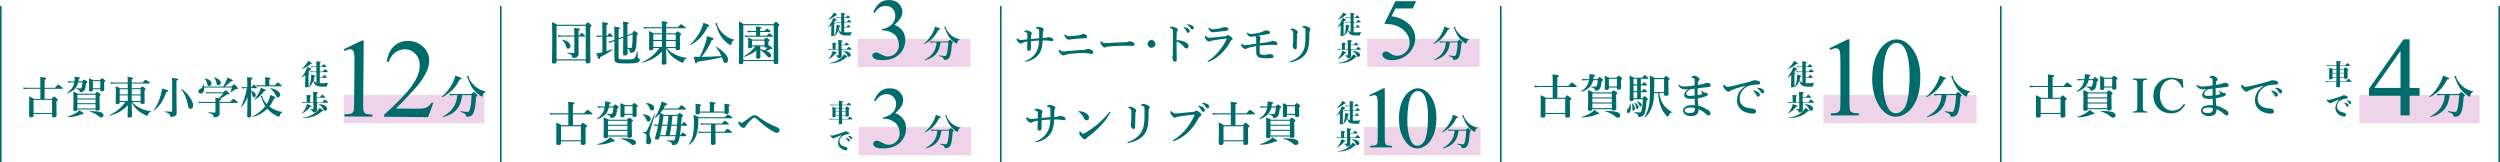 <?xml version="1.0" encoding="UTF-8"?><svg id="_レイヤー_2" xmlns="http://www.w3.org/2000/svg" viewBox="0 0 1600 103.84"><defs><style>.cls-1{fill:#efd3e9;}.cls-1,.cls-2{stroke-width:0px;}.cls-2{fill:#006b6b;}</style></defs><g id="_レイヤー_1-2"><rect class="cls-2" y="3.84" width="1" height="100"/><rect class="cls-2" x="320" y="3.84" width="1" height="100"/><rect class="cls-2" x="640" y="3.84" width="1" height="100"/><rect class="cls-2" x="960" y="3.84" width="1" height="100"/><rect class="cls-2" x="1280" y="3.84" width="1" height="100"/><rect class="cls-2" x="1599" y="3.84" width="1" height="100"/><rect class="cls-1" x="220" y="60.84" width="90" height="18"/><rect class="cls-1" x="1510" y="60.84" width="77" height="18"/><rect class="cls-1" x="1167" y="60.84" width="98" height="18"/><rect class="cls-1" x="549.5" y="81.34" width="72" height="18"/><rect class="cls-1" x="549" y="24.84" width="72" height="18"/><rect class="cls-1" x="873" y="81.34" width="74.5" height="18"/><rect class="cls-1" x="875" y="24.84" width="72" height="18"/><path class="cls-2" d="m28.59,63.27h4.51c1.06-1.26,1.29-1.43,1.51-1.43.28,0,.5.17,1.71,1.18.56.47.73.67.73.89,0,.31-.17.48-.92.9v2.35c0,4,.08,5.91.08,6.8,0,.76-.59,1.15-1.74,1.15-.81,0-1.15-.28-1.15-.98v-1.2h-11.84v1.09c0,.78-.59,1.09-1.74,1.09-.76,0-1.12-.28-1.12-.95,0-1.57.08-2.88.08-9.18,0-1.29-.03-2.29-.08-3.3,1.54.7,1.76.81,3.14,1.6h4.09v-6.44h-8.43c-.7,0-1.37.06-2.3.17l-.31-1.04c.98.17,1.74.22,2.46.22h8.57v-3.64c0-1.2-.03-2.27-.14-3.25,3.56.31,3.89.62,3.89.9,0,.22-.22.56-1.01.81v5.18h6.61c1.54-1.85,1.88-2.07,2.07-2.07.25,0,.56.22,2.07,1.43.7.56.92.81.92,1.01s-.08.28-.36.28h-11.31v6.44Zm4.73.64h-11.84v8.37h11.84v-8.37Z"/><path class="cls-2" d="m50.04,52.74c-.2.84-.48,1.57-.81,2.24-1.09,2.16-3,3.58-6.02,4.76-.14.06-.36-.22-.25-.31,2.46-1.85,4-3.56,4.59-6.69h-2.21c-.5,0-1.01.06-1.68.22l-.31-1.09c.78.17,1.37.22,1.96.22h2.35c.06-.59.11-1.23.14-1.99v-1.04c3.08.39,3.42.48,3.42.9,0,.25-.2.42-.84.64-.06.53-.17,1.23-.2,1.48h2.38c.9-.98,1.12-1.15,1.34-1.15.28,0,.5.17,1.46.92.42.34.59.53.59.76,0,.2-.08.28-.87.81-.25,2.18-.56,3.58-.98,4.23-.25.39-.56.67-.92.89-.48.31-1.04.45-1.68.45-.42,0-.48-.06-.53-.64-.06-.62-.31-.84-2.16-1.57-.14-.06-.08-.39.06-.36,1.29.14,1.79.2,2.38.2.5,0,.84-.17,1.06-.84.22-.62.36-1.65.45-3.05h-2.72Zm2.27,20.33c-2.6,1.21-5.32,1.79-8.93,1.9-.14,0-.22-.31-.08-.34,2.02-.62,3.84-1.43,5.24-2.29.98-.62,1.74-1.23,2.18-1.82,2.6,1.6,2.88,1.88,2.88,2.21,0,.22-.14.45-1.29.34Zm-2.77-3c0,.7-.48.95-1.43.95-.84,0-1.23-.25-1.23-.92,0-1.04.14-2.1.14-6.36,0-1.68-.03-3.39-.14-5.1,1.48.53,1.71.64,3.08,1.37h10.89c.9-1.04,1.12-1.21,1.34-1.21.28,0,.53.17,1.6.95.5.39.67.59.67.81s-.14.37-.73.87v1.37c0,3.64.11,6.19.11,7,0,.67-.59,1.01-1.6,1.01-.73,0-1.09-.22-1.09-.76h-11.62Zm11.62-9.41h-11.62v2.35h11.62v-2.35Zm0,3h-11.62v2.38h11.62v-2.38Zm0,3.03h-11.62v2.74h11.62v-2.74Zm-1.74-9.55v.39c0,.78-.48,1.04-1.4,1.04-.76,0-1.06-.25-1.06-.84,0-.7.06-1.57.06-4.4,0-1.06-.03-2.13-.11-3.22,1.29.5,1.76.7,2.69,1.18h4.31c.95-1.04,1.18-1.21,1.4-1.21.28,0,.5.17,1.46.98.42.39.59.56.59.79s-.14.39-.73.78v.76c0,2.02.08,3.56.08,4,0,.73-.48,1.01-1.4,1.01-.84,0-1.12-.25-1.12-.87v-.39h-4.76Zm5.24,18c-.56,0-.92-.17-1.62-.81-1.43-1.26-3.33-2.27-5.68-2.91-.14-.03-.11-.31.03-.31,7.53,0,8.85,1.09,8.85,2.77,0,.64-.73,1.26-1.57,1.26Zm-.48-23.21h-4.76v4.56h4.76v-4.56Z"/><path class="cls-2" d="m84.68,65.29c1.09,1.54,3.08,3.02,5.4,4.09,2.07.95,4.4,1.6,6.52,1.74.14,0,.14.28,0,.31-.9.22-1.51.84-1.79,1.82-.11.53-.34.81-.56.81-.2,0-.59-.14-1.12-.36-1.76-.81-3.44-1.82-4.93-3.08-1.54-1.37-2.86-3.05-4-5.1.11,3.55.28,7.92.28,8.65s-.62,1.04-1.71,1.04c-.84,0-1.15-.25-1.15-.9,0-.73.14-3.86.22-7-3.39,3.58-6.69,5.32-11.68,6.78-.14.03-.31-.34-.17-.39,4.14-1.85,7.81-4.87,10.22-8.4h-3.61v.28c0,.73-.45,1.01-1.54,1.01-.76,0-1.06-.22-1.06-.81,0-1.06.17-2.16.17-6.53,0-1.34-.03-2.69-.17-4.06,1.34.53,1.54.62,2.86,1.26h4.9v-2.97h-8.62c-.64,0-1.29.06-2.16.17l-.31-1.04c.98.17,1.74.22,2.46.22h8.62v-.17c0-1.93-.03-2.52-.2-3.44,3.19.36,3.56.48,3.56.92,0,.25-.2.39-.81.7v1.99h6.97c1.32-1.54,1.65-1.76,1.85-1.76.25,0,.59.22,1.96,1.23.64.48.87.7.87.9s-.08.28-.36.28h-11.28v2.97h5.43c.95-.92,1.18-1.09,1.4-1.09.28,0,.5.17,1.48.98.45.39.62.59.62.81,0,.31-.14.42-.76.76v1.26c0,3.33.11,5.6.11,6.36,0,.7-.48,1.01-1.54,1.01-.84,0-1.09-.22-1.09-.95v-.28h-5.29Zm-8.06-8.21v3.33h5.15v-3.33h-5.15Zm5.15,3.98h-5.15v3.58h5.15v-3.58Zm2.55-.64h5.66v-3.33h-5.66v3.33Zm5.66,4.23v-3.58h-5.66v3.58h5.66Z"/><path class="cls-2" d="m106.46,58.9c-1.88,5.32-4.09,8.68-7.59,11.62-.11.08-.39-.14-.31-.25,1.88-2.66,3.44-6.13,4.37-9.52.36-1.4.64-2.77.78-4.09,3.39.81,4.03,1.09,4.03,1.51,0,.31-.34.5-1.29.73Zm3.72-5.1c0-2.1,0-2.24-.2-3.92,3.56.36,4.06.48,4.06.9,0,.34-.25.53-1.09.78v10.05c0,5.52.14,8.62.14,10.25,0,1.18-.22,1.82-.92,2.29-.59.39-1.6.64-2.44.64-.59,0-.78-.2-.87-.7-.08-1.04-.81-1.71-3.22-2.41-.14-.03-.14-.39,0-.39,1.34.11,3.02.22,4.09.22.34,0,.45-.08.45-.39v-17.33Zm11.65,15.85c-1.04,0-1.32-.62-1.76-3.22-.59-3.5-2.13-6.86-4.12-9.32-.08-.11.2-.31.31-.22,4.28,3.22,7.36,7.67,7.36,10.58,0,1.32-.67,2.18-1.79,2.18Z"/><path class="cls-2" d="m142.86,55.38c.59-.92,1.23-2.1,1.79-3.25.42-.92.78-1.82,1.01-2.55,2.52,1.15,3.33,1.62,3.33,1.99,0,.34-.34.53-1.29.53-1.04,1.09-2.63,2.44-3.86,3.28h4.34c1.15-1.23,1.37-1.4,1.6-1.4.28,0,.48.17,1.76,1.46.56.59.73.81.73,1.04,0,.45-.14.53-1.2.62-.45.03-.48.03-.67.22-.62.56-1.74,1.26-2.63,1.74-.11.06-.31-.08-.25-.22.31-.73.62-1.57.9-2.8h-17.81c.2,2.38-.67,3.86-2.18,3.86-.87,0-1.46-.62-1.46-1.48,0-.62.22-1.01.87-1.34,1.48-.73,1.85-1.29,2.1-3.05.03-.14.25-.17.28-.03.14.5.25.95.31,1.4h12.35Zm-4.98,9.27c0-.92,0-1.2-.08-2.1.98.17,1.71.28,2.24.36,1.37-1.26,2.04-2.07,2.86-3.22h-9.16c-.48,0-.95.05-1.6.22l-.31-1.09c.73.17,1.26.22,1.82.22h9.3c1.15-1.04,1.37-1.2,1.6-1.2.28,0,.5.17,1.6,1.15.48.42.64.62.64.84,0,.39-.31.53-1.37.56-1.88,1.34-3,2.02-4.45,2.72.53.14.53.25.53.45,0,.28-.25.48-.98.81v.87h6.83c1.43-1.76,1.76-1.99,1.96-1.99.25,0,.56.22,2.04,1.37.67.56.9.78.9.98s-.08.28-.36.28h-11.37v2.97c.03,1.54.08,2.27.08,3.33,0,.76-.17,1.37-.5,1.82-.5.7-1.43,1.04-2.83,1.04-.53,0-.59-.11-.7-.73-.14-1.01-.95-1.48-3.19-2.04-.14-.03-.11-.39.03-.39,1.54.11,3,.2,4,.2.34,0,.48-.11.48-.42v-5.77h-8.85c-.53,0-1.06.06-1.76.17l-.31-1.04c.78.17,1.37.22,1.96.22h8.96v-.59Zm-4.03-9.6c-.76,0-1.04-.36-1.34-1.76-.28-1.15-.78-2.18-1.51-2.94-.08-.11.03-.31.17-.28,2.97.84,4.2,1.88,4.2,3.36,0,.93-.64,1.62-1.51,1.62Zm5.88-.48c-.81,0-1.01-.28-1.29-1.79-.25-1.23-.73-2.21-1.51-3.11-.08-.11,0-.31.14-.25,2.94.98,4.23,2.07,4.23,3.61,0,.92-.67,1.54-1.57,1.54Z"/><path class="cls-2" d="m160.64,59.52c0,5.07.11,12.68.11,14.67,0,.7-.56.98-1.46.98-.73,0-1.09-.22-1.09-.81,0-1.43.2-7.22.22-12.32-1.06,2.83-2.16,4.56-3.92,6.38-.08.11-.34-.06-.28-.17,1.65-3.08,3.14-7.7,3.75-11.79h-1.2c-.56,0-1.12.06-1.85.17l-.31-1.04c.81.17,1.43.22,2.04.22h1.6v-2.86c0-1.34-.03-2.44-.14-3.58,3,.22,3.5.39,3.5.81,0,.31-.25.53-.98.84v4.79h.45c.81-1.43,1.15-1.65,1.34-1.65.25,0,.5.22,1.43,1.15.36.39.59.67.59.87s-.08.28-.36.28h-3.44v1.48c1.96.7,3.05,1.76,3.05,2.91,0,.78-.56,1.43-1.23,1.43-.5,0-.81-.34-.9-.98-.14-1.18-.42-2.07-.92-2.77v.98Zm1.09,15.37c-.14.03-.34-.22-.22-.28,3.42-1.74,6.27-4.03,8.29-6.69-.98-1.51-1.79-3.22-2.35-5.07-.11-.39-.17-.45-.34-.53-.22-.11-.31-.22-.31-.36,0-.22.53-.48,1.01-.48.2,0,.34.08.34.25,0,.11-.22.45-.22.53,0,.11.06.28.14.47.48,1.21,1.48,2.66,2.63,3.92.5-.84.95-1.68,1.32-2.55.45-1.09.78-2.24,1.01-3.36,2.24.84,3.28,1.4,3.28,1.79,0,.31-.11.39-1.01.64-.78,1.85-1.76,3.53-2.94,4.98,2.44,1.88,5.24,3,8.29,3.53.14.03.14.22,0,.28-.9.37-1.2.87-1.6,2.1-.11.45-.22.62-.45.62s-.9-.22-1.71-.62c-2.24-1.06-4.17-2.6-5.82-4.48-2.49,2.55-5.66,4.34-9.32,5.29Zm7.31-16.55c-2.02,2.8-3.53,4.12-6.08,5.38-.11.06-.25-.14-.17-.25,1.29-1.32,2.49-3.16,3.33-4.98.36-.81.67-1.65.87-2.41,2.77,1.23,3.05,1.4,3.05,1.79,0,.34-.2.42-1.01.48Zm6.83-3.75c1.34-1.57,1.68-1.79,1.88-1.79.25,0,.53.22,1.76,1.26.53.45.76.7.76.9s-.08.28-.36.28h-13.86c-.48,0-.98.06-1.62.17l-.31-1.04c.78.17,1.34.22,1.93.22h3.7v-2.41c0-1.21,0-1.85-.11-2.8,3.25.28,3.56.56,3.56.84s-.28.5-.84.7v3.67h3.53Zm2.02,7.78c-.67,0-.78-.14-1.79-2.1-.78-1.46-1.68-2.49-3.08-3.56-.11-.08-.03-.31.11-.28,3.58.64,6.13,2.38,6.13,4.2,0,.95-.62,1.74-1.37,1.74Z"/><path class="cls-2" d="m197.45,50.48c0,3.22.04,4.12.04,4.46,0,.54-.52.95-1.44.95-.7,0-.81-.11-.81-.59,0-.36.09-1.37.11-3.26l.05-4.02c-.81.68-1.64,1.28-2.36,1.66-.09.05-.2-.09-.13-.16.88-.79,2.41-3.24,3.35-5.38.27-.61.36-.86.52-1.35,2.34,1.08,2.43,1.17,2.43,1.42,0,.22-.14.32-.74.43-.32.52-.77,1.08-1.28,1.64.77.31.85.41.85.58s-.11.27-.59.49v3.13Zm-4.3-6.5c.88-.54,2.11-1.84,3.48-3.93.23-.34.43-.72.63-1.13,2.23,1.3,2.3,1.39,2.3,1.66,0,.18-.16.31-.77.36-1.24,1.17-3.98,2.74-5.55,3.22-.11.04-.18-.13-.09-.18Zm11.52,9.25c.49.02,1.04.02,1.73.02,1.4,0,2.68-.07,3.71-.29.11-.02.13.13.04.2-.68.58-.74.86-.83,1.75-.04.34-.18.54-.41.56-.2.02-.56.02-2.07.02-2.61,0-4.03-.25-4.95-1.13-.83-.81-1.13-1.87-1.28-2.72-.76,1.98-1.93,3.51-3.19,4.29-.09.05-.2-.07-.13-.14.97-.99,1.62-3.06,1.84-6.97.02-.43.04-.74.02-1.12,2.48.61,2.7.68,2.7.97,0,.16-.13.27-.58.43-.13.77-.31,1.51-.54,2.2.29.68.68,1.1,1.4,1.5.13.07.25.13.4.16v-5.01c0-.65,0-1.19-.05-1.82h-1.94c-.34,0-.95.02-2,.13l-.16-.61c1.13.11,1.78.13,2.16.13h1.94v-2.88h-1.4c-.34,0-.95.02-2,.13l-.16-.61c1.13.11,1.78.13,2.16.13h1.4v-1.17c0-.99,0-1.46-.05-2.21,2.48.27,2.88.47,2.88.7,0,.18-.16.34-.63.58v2.11h1.17c1.13-1.44,1.22-1.49,1.37-1.49s.22.02.99.79c.58.58.7.76.7.88,0,.11-.05.18-.2.18h-4.03v2.88h1.96c1.17-1.51,1.26-1.57,1.4-1.57.16,0,.27.07,1.04.85.68.68.72.77.72.9,0,.11-.05.18-.2.18h-4.56c-.02.11-.13.2-.38.32v2.95h1.6c1.06-1.39,1.12-1.44,1.28-1.44.18,0,.23.02.88.68.65.68.74.81.74.94,0,.11-.07.18-.2.18h-4.3v3.48Z"/><path class="cls-2" d="m193.33,72.57c-.11.04-.2-.09-.11-.16.95-.7,2.12-2.57,2.79-4.39.22-.58.32-.99.43-1.5,2.66.99,2.88,1.15,2.88,1.4,0,.22-.13.36-.83.45-1.1,1.6-3.48,3.53-5.17,4.2Zm13.02-7.17c1.37-1.67,1.42-1.71,1.6-1.71.16,0,.25.04,1.06.79.92.85.94.92.94,1.08,0,.13-.05.2-.2.2h-6.32c-.02.22-.18.31-.59.49v1.57c0,1.08.07,1.71.07,2.14,0,.72-.34,1.26-.94,1.66-.47.31-.92.4-1.26.4-.27,0-.38-.09-.5-.45-.27-.77-.86-1.15-1.87-1.42-.11-.04-.11-.18,0-.18.94-.02,1.22-.05,1.62-.11.36-.05.61-.29.61-.95v-1.53c0-.65,0-1.03-.07-1.6h-4.34c-.92,0-1.71.02-2.75.13l-.16-.61c1.13.11,1.96.13,2.92.13h.14v-1.71c0-1.37-.02-2.05-.11-3.04,2.68.23,2.88.41,2.88.68,0,.2-.09.34-.65.63v3.44h2.03v-3.62c0-1.37-.02-2.05-.11-3.04,2.93.18,3.13.36,3.13.68,0,.2-.09.34-.76.63v2.09h2.09c1.24-1.58,1.3-1.62,1.44-1.62.16,0,.23.04,1.15.92.65.61.7.72.7.9,0,.11-.07.16-.2.16h-5.19v2.9h3.62Zm.5,5.49c0,.22-.13.34-.85.31-1.19,1.17-2.43,2.05-4.38,2.92s-4.88,1.48-7.87,1.44c-.11,0-.13-.2-.02-.22,2.25-.22,5.22-1.26,7.04-2.47,1.64-1.1,2.74-2.23,3.85-3.89,2.2,1.58,2.21,1.66,2.21,1.91Zm2.5-1.33c0,.74-.59,1.3-1.26,1.3-.49,0-.83-.16-1.15-.9-.56-1.31-1.69-2.56-2.99-3.08-.11-.04-.04-.22.07-.22,3.6.11,5.33,1.55,5.33,2.9Z"/><path class="cls-2" d="m294.23,50.88c-2.99,5.62-5.92,8.61-11.25,11.37-.12.06-.36-.24-.24-.33,2.99-2.52,5.57-5.86,7.16-9.21.71-1.48,1.24-2.93,1.54-4.32,3.05,1.01,4,1.45,4,1.83,0,.42-.33.59-1.21.65Zm1.54,10.01c-.77,7.79-4.44,11.99-12.31,14.12-.15.03-.27-.3-.15-.36,6.1-3.4,8.73-7.22,9.38-13.76h-2.25c-.74,0-1.48.06-2.49.24l-.33-1.18c1.1.21,1.89.27,2.72.27h11.22c1.15-1.12,1.39-1.3,1.63-1.3.3,0,.53.18,1.69,1.18.53.5.71.71.71.95,0,.21-.06.3-.86.86-.27,4-.62,7.64-1.54,9.98-.33.83-.74,1.54-1.36,2.01-.65.53-1.57.83-2.55.83-.74,0-.92-.06-1.1-.83-.21-.95-1.04-1.54-3.37-2.25-.15-.03-.09-.53.06-.5,2.01.33,3.4.5,4.38.5.83,0,1.15-.47,1.66-2.46.47-1.92.77-4.5.98-8.29h-6.13Zm15.01-1.98c-.95.21-1.39.71-1.75,2.07-.15.68-.27.86-.5.86-.21,0-.68-.24-1.3-.65-1.15-.8-2.22-1.72-3.2-2.72-2.01-2.13-3.08-4.14-4.74-8.44-.06-.15-.18-.36-.39-.53-.15-.09-.24-.24-.24-.33,0-.24.77-.53,1.15-.53.18,0,.3.09.3.24,0,.06-.15.38-.15.53s.06.38.18.65c.95,2.1,2.58,4.03,4.35,5.51,1.72,1.39,3.67,2.28,6.31,2.9.15.03.12.41-.03.44Z"/><path class="cls-2" d="m1313.67,62.6h4.83c1.14-1.35,1.38-1.53,1.62-1.53.3,0,.54.18,1.83,1.26.6.51.78.72.78.96,0,.33-.18.51-.99.96v2.52c0,4.29.09,6.33.09,7.29,0,.81-.63,1.23-1.86,1.23-.87,0-1.23-.3-1.23-1.05v-1.29h-12.69v1.17c0,.84-.63,1.17-1.86,1.17-.81,0-1.2-.3-1.2-1.02,0-1.68.09-3.09.09-9.84,0-1.38-.03-2.46-.09-3.54,1.65.75,1.89.87,3.36,1.71h4.38v-6.9h-9.03c-.75,0-1.47.06-2.46.18l-.33-1.11c1.05.18,1.86.24,2.64.24h9.18v-3.9c0-1.29-.03-2.43-.15-3.48,3.81.33,4.17.66,4.17.96,0,.24-.24.6-1.08.87v5.55h7.08c1.65-1.98,2.01-2.22,2.22-2.22.27,0,.6.24,2.22,1.53.75.6.99.87.99,1.08s-.09.3-.39.3h-12.12v6.9Zm5.07.69h-12.69v8.97h12.69v-8.97Z"/><path class="cls-2" d="m1336.65,51.32c-.21.9-.51,1.68-.87,2.4-1.17,2.31-3.21,3.84-6.45,5.1-.15.06-.39-.24-.27-.33,2.64-1.98,4.29-3.81,4.92-7.17h-2.37c-.54,0-1.08.06-1.8.24l-.33-1.17c.84.18,1.47.24,2.1.24h2.52c.06-.63.12-1.32.15-2.13v-1.11c3.3.42,3.66.51,3.66.96,0,.27-.21.45-.9.69-.06.57-.18,1.32-.21,1.59h2.55c.96-1.05,1.2-1.23,1.44-1.23.3,0,.54.18,1.56.99.45.36.63.57.63.81,0,.21-.09.3-.93.87-.27,2.34-.6,3.84-1.05,4.53-.27.42-.6.72-.99.96-.51.33-1.11.48-1.8.48-.45,0-.51-.06-.57-.69-.06-.66-.33-.9-2.31-1.68-.15-.06-.09-.42.06-.39,1.38.15,1.92.21,2.55.21.54,0,.9-.18,1.14-.9.24-.66.39-1.77.48-3.27h-2.91Zm2.43,21.78c-2.79,1.29-5.7,1.92-9.57,2.04-.15,0-.24-.33-.09-.36,2.16-.66,4.11-1.53,5.61-2.46,1.05-.66,1.86-1.32,2.34-1.95,2.79,1.71,3.09,2.01,3.09,2.37,0,.24-.15.48-1.38.36Zm-2.97-3.21c0,.75-.51,1.02-1.53,1.02-.9,0-1.32-.27-1.32-.99,0-1.11.15-2.25.15-6.81,0-1.8-.03-3.63-.15-5.46,1.59.57,1.83.69,3.3,1.47h11.67c.96-1.11,1.2-1.29,1.44-1.29.3,0,.57.18,1.71,1.02.54.42.72.63.72.87s-.15.39-.78.93v1.47c0,3.9.12,6.63.12,7.5,0,.72-.63,1.08-1.71,1.08-.78,0-1.17-.24-1.17-.81h-12.45Zm12.45-10.08h-12.45v2.52h12.45v-2.52Zm0,3.21h-12.45v2.55h12.45v-2.55Zm0,3.24h-12.45v2.94h12.45v-2.94Zm-1.86-10.23v.42c0,.84-.51,1.11-1.5,1.11-.81,0-1.14-.27-1.14-.9,0-.75.06-1.68.06-4.71,0-1.14-.03-2.28-.12-3.45,1.38.54,1.89.75,2.88,1.26h4.62c1.02-1.11,1.26-1.29,1.5-1.29.3,0,.54.18,1.56,1.05.45.42.63.6.63.84s-.15.42-.78.84v.81c0,2.16.09,3.81.09,4.29,0,.78-.51,1.08-1.5,1.08-.9,0-1.2-.27-1.2-.93v-.42h-5.1Zm5.61,19.29c-.6,0-.99-.18-1.74-.87-1.53-1.35-3.57-2.43-6.09-3.12-.15-.03-.12-.33.03-.33,8.07,0,9.48,1.17,9.48,2.97,0,.69-.78,1.35-1.68,1.35Zm-.51-24.87h-5.1v4.89h5.1v-4.89Z"/><path class="cls-2" d="m1371.42,66.56c0,3-.03,3.42.3,4.02.3.6,1.11.63,2.34.75.21.03.27.09.27.39s-.06.36-.3.36c-1.47-.03-3.03-.09-4.41-.09s-2.88.06-4.2.09c-.18,0-.24-.06-.24-.36s.03-.36.21-.39c1.14-.12,1.8-.12,2.16-.75.36-.69.33-1.98.33-4.02v-10.89c0-2.88,0-3.24-.3-3.9-.33-.6-1.08-.63-2.34-.75-.15,0-.21-.06-.21-.42,0-.33.06-.39.24-.39,1.44.03,3.03.12,4.35.12,1.41,0,2.94-.09,4.29-.12.21,0,.27.06.27.42,0,.33-.09.36-.27.39-1.14.12-1.83.15-2.16.75-.36.69-.33,2.01-.33,3.9v10.89Z"/><path class="cls-2" d="m1397.34,55.73c.03.24-.06.36-.3.42-.3.06-.36,0-.48-.24-.81-1.56-1.62-2.82-2.7-3.75-1.14-.96-2.52-1.41-3.84-1.41-4.35,0-7.71,4.08-7.71,10.32,0,5.52,3.39,9.72,7.86,9.72,3.27,0,5.61-1.35,7.38-4.17.09-.15.21-.21.6-.03.27.12.33.3.21.54-1.74,3.15-4.35,5.43-8.82,5.43-6.6,0-11.37-4.68-11.37-11.43s4.83-11.4,11.49-11.4c1.47,0,2.7.21,3.81.48,1.2.3,2.07.51,3.36.33.12,1.56.33,3.63.51,5.19Z"/><path class="cls-2" d="m1409.76,57.17c-1.65,0-3.12-.69-3.96-2.4-.06-.12-.15-.24-.15-.39,0-.12.12-.27.27-.27.12,0,.15.06.27.18.72.78,1.89,1.08,3.72,1.08,1.56,0,3.87-.33,6.15-.69v-2.94c0-.87-.03-1.26-.27-1.5-.24-.21-.54-.3-.84-.36-.24-.06-.42-.09-.69-.12-.12,0-.18-.06-.18-.21,0-.18.12-.33.36-.57.24-.24.75-.51,1.2-.51.78,0,1.56.3,2.31.75,1.08.63,1.29,1.17,1.29,1.53,0,.42-.24.66-.42.84-.24.24-.51.42-.57,1.14-.06.72-.12,1.11-.15,1.65,1.14-.18,2.07-.36,2.94-.54.66-.15,1.11-.24,1.71-.54.3-.18.51-.3,1.47-.3,1.11,0,2.16.78,2.16,1.53,0,.9-.39,1.08-1.98,1.23-2.04.18-4.47.42-6.39.69-.03,1.44-.03,2.91,0,4.5,1.11-.18,1.92-.36,2.61-.63.42-.18.36-.39.12-.96-.09-.24-.36-.63-.69-1.14-.12-.27.06-.39.33-.18.54.39,1.14.78,1.65,1.08.57.33.84.27,1.11.27.9,0,1.41.39,1.41,1.08,0,.63-.66.9-1.62,1.26-1.35.51-3.18.99-4.86,1.23.03,1.29.21,3.45.3,4.65,2.46.57,4.68,1.83,6.06,2.64.96.57,1.8,1.26,1.8,2.37,0,.66-.45,1.32-1.14,1.32-.3,0-.63-.06-1.11-.48-2.28-2.01-3.93-3.06-5.4-3.63.15,2.73-1.23,4.47-4.68,4.47-1.08,0-2.7-.21-3.81-1.02-.78-.57-1.44-1.35-1.44-2.61,0-.96.57-1.77,1.5-2.4.72-.48,1.65-.72,2.85-.9.84-.12,2.1-.09,3.21-.03,0-1.41-.03-2.85-.09-4.14-.78.06-1.92.06-2.43.06-2.97,0-4.29-.99-4.29-2.49,0-1.11.66-1.95,1.14-2.49.33-.36.84-.72,1.47-1.17-.51.03-1.5.06-2.25.06Zm3.03,11.64c-.93.09-1.68.21-2.31.57-.45.3-.75.72-.75,1.23,0,.48.36,1.05.96,1.35.6.33,1.5.39,2.58.39s1.98-.27,2.49-.84c.54-.63.48-1.62.48-2.37-1.29-.3-2.43-.42-3.45-.33Zm-1.26-10.41c-.42.48-.84.96-.84,1.65,0,.75.66,1.32,2.4,1.32.81,0,1.86-.06,3-.18,0-1.59,0-2.85-.03-4.44-.99.12-1.71.24-2.82.39-.63.3-1.32.84-1.71,1.26Z"/><path class="cls-2" d="m1448.52,54.86c-4.23,1.11-7.11,2.1-8.73,2.79-.39.18-.75.36-1.14.69-.27.24-.54.33-.87.33-.6.03-1.29-.36-2.28-1.47-.48-.57-1.11-1.32-1.11-2.16,0-.48.12-.93.3-.93.12,0,.21-.03.48.3,1.05,1.08,1.29,1.2,2.19,1.17.45-.03,2.04-.27,5.01-.99,3.84-.9,6.84-1.71,9.12-2.37.75-.18,1.32-.42,1.65-.57.39-.21.57-.24,1.14-.27.66,0,1.77.06,2.76.48.51.24.96.54.96,1.17s-.27,1.05-1.11,1.08c-.63.06-1.29,0-2.97.15-2.79.24-4.98,1.17-6.87,3.24-1.47,1.65-2.16,3.48-2.16,5.82,0,1.8.75,3.48,2.19,4.47,1.5,1.02,3.09,1.44,4.8,1.56.96.06,1.71.09,2.31.42.72.36,1.17.84,1.17,1.53,0,.81-.54,1.44-1.95,1.44-1.86,0-4.05-.57-5.82-1.41-2.04-.96-4.41-3.45-4.41-6.9,0-1.95.42-3.57,1.17-5.04.75-1.47,2.4-3.12,4.17-4.38v-.15Zm8.19,4.14c.81.63,1.11,1.17,1.11,1.8,0,.48-.33,1.05-.99,1.05-.33,0-.69-.09-1.02-.69-.63-1.14-1.11-1.83-1.89-2.64-.12-.12-.33-.27-.33-.39s.06-.15.15-.18c.12-.03.39-.03.48,0,.96.18,1.83.54,2.49,1.05Zm2.79-1.95c.6.39,1.08.87,1.08,1.53s-.42,1.11-.93,1.11c-.45,0-.78-.12-1.11-.66-.63-1.05-1.26-1.71-2.1-2.34-.12-.09-.36-.24-.36-.36,0-.09.03-.15.09-.18.12-.06.24-.06.48-.03,1.08.12,1.89.33,2.85.93Z"/><path class="cls-2" d="m1501.6,51.98c1.22-1.53,1.28-1.57,1.46-1.57.2,0,.27.04,1.22.9.67.61.7.67.7.83,0,.13-.05.2-.2.2h-7.18c.02,1.44.05,2.59.05,2.79,0,.54-.5.77-1.53.77-.79,0-.95-.09-.95-.67,0-.22.04-1.42.07-2.9h-4.02c-.92,0-1.71.02-2.75.13l-.16-.61c1.13.11,1.96.13,2.92.13h4.02c.02-.76.04-1.57.04-2.36h-2.45v.43c0,.52-.45.76-1.44.76-.61,0-.77-.11-.77-.56,0-.32.07-2.34.07-3.4,0-2-.02-2.5-.07-3.42,1.75.36,2.32.54,2.5.68h2.16v-1.93h-3.42c-.92,0-1.71.02-2.75.13l-.16-.61c1.13.11,1.96.13,2.92.13h3.42c0-1.84-.02-2.23-.07-2.84,2.92.22,3.1.36,3.1.67,0,.18-.13.32-.74.58v1.6h3.35c1.19-1.4,1.22-1.42,1.42-1.42.18,0,.25.04,1.06.76.68.59.72.67.72.83,0,.13-.05.2-.2.2h-6.36v1.93h2.3c.95-1.01,1.04-1.04,1.21-1.04.18,0,.29.04,1.12.7.7.58.76.67.76.79,0,.16-.07.22-.54.59v1.44c0,1.17.09,2.67.09,2.99,0,.52-.54.81-1.46.81-.79,0-.92-.11-.92-.63v-.14h-2.56c0,.79.02,1.6.02,2.36h4.02Zm-8.52-7.51c-.07.07-.16.14-.25.2v1.93h2.45v-2.12h-2.2Zm-.25,4.79h2.45v-2.3h-2.45v2.3Zm4.74-2.67h2.56v-2.12h-2.56v2.12Zm2.56,2.67v-2.3h-2.56v2.3h2.56Z"/><path class="cls-2" d="m1492.2,65.71c-.23.22-.52.36-.83.36-.36,0-.92-.32-1.53-.94-.47-.49-.67-.7-.67-1.15,0-.31.02-.4.09-.4.04,0,.09.02.16.07.43.29.7.34.95.34.23,0,.86-.11,1.21-.22,2.48-.72,5.08-1.57,6.81-2.18.59-.22.92-.36,1.21-.56.23-.16.41-.14.58-.14.23,0,1.06.27,1.73.63.45.23.7.47.7.97s-.41.67-1.33.67c-.67,0-1.53.14-2.56.68-2.12,1.1-3.06,2.41-3.06,4.45,0,1.31.92,2.63,2.45,3.26.65.27,1.06.34,1.75.5.95.22,1.58.72,1.58,1.46s-.47,1.04-1.3,1.04c-.61,0-1.89-.18-3.53-1.44-1.33-1.03-1.98-2.56-1.98-3.85,0-1.98.9-3.85,2.63-5.67-1.55.54-3.49,1.37-5.06,2.11Zm9.99.49c.65.38.86.83.86,1.24,0,.54-.36.85-.76.85-.27,0-.54-.13-.68-.52-.25-.67-.76-1.44-1.35-1.85-.09-.05-.14-.09-.14-.14s.05-.07.2-.07c.4,0,1.26.11,1.87.5Zm0-1.94c.49,0,1.15.07,1.67.34.52.27.95.63.95,1.26,0,.41-.29.74-.76.74-.32,0-.5-.11-.72-.56-.23-.5-.81-1.22-1.39-1.55-.11-.07-.14-.09-.14-.16,0-.05.07-.07.2-.07h.18Z"/><path class="cls-2" d="m1566.23,50.88c-2.99,5.62-5.92,8.61-11.25,11.37-.12.06-.36-.24-.24-.33,2.99-2.52,5.57-5.86,7.16-9.21.71-1.48,1.24-2.93,1.54-4.32,3.05,1.01,4,1.45,4,1.83,0,.42-.33.59-1.21.65Zm1.54,10.01c-.77,7.79-4.44,11.99-12.31,14.12-.15.03-.27-.3-.15-.36,6.1-3.4,8.73-7.22,9.38-13.76h-2.25c-.74,0-1.48.06-2.49.24l-.33-1.18c1.1.21,1.89.27,2.72.27h11.22c1.15-1.12,1.39-1.3,1.63-1.3.3,0,.53.18,1.69,1.18.53.5.71.71.71.95,0,.21-.06.3-.86.86-.27,4-.62,7.64-1.54,9.98-.33.83-.74,1.54-1.36,2.01-.65.53-1.57.83-2.55.83-.74,0-.92-.06-1.1-.83-.21-.95-1.04-1.54-3.37-2.25-.15-.03-.09-.53.06-.5,2.01.33,3.4.5,4.38.5.83,0,1.15-.47,1.66-2.46.47-1.92.77-4.5.98-8.29h-6.13Zm15.01-1.98c-.95.21-1.39.71-1.75,2.07-.15.68-.27.86-.5.86-.21,0-.68-.24-1.3-.65-1.15-.8-2.22-1.72-3.2-2.72-2.01-2.13-3.08-4.14-4.74-8.44-.06-.15-.18-.36-.39-.53-.15-.09-.24-.24-.24-.33,0-.24.77-.53,1.15-.53.18,0,.3.09.3.24,0,.06-.15.38-.15.53s.06.38.18.65c.95,2.1,2.58,4.03,4.35,5.51,1.72,1.39,3.67,2.28,6.31,2.9.15.03.12.41-.03.44Z"/><path class="cls-2" d="m1548.53,56.27v4.99h-6.4v12.59h-5.8v-12.59h-20.18v-4.5l22.11-31.57h3.87v31.08h6.4Zm-12.2,0v-23.66l-16.73,23.66h16.73Z"/><path class="cls-2" d="m996.67,62.6h4.83c1.14-1.35,1.38-1.53,1.62-1.53.3,0,.54.18,1.83,1.26.6.51.78.72.78.96,0,.33-.18.51-.99.96v2.52c0,4.29.09,6.33.09,7.29,0,.81-.63,1.23-1.86,1.23-.87,0-1.23-.3-1.23-1.05v-1.29h-12.69v1.17c0,.84-.63,1.17-1.86,1.17-.81,0-1.2-.3-1.2-1.02,0-1.68.09-3.09.09-9.84,0-1.38-.03-2.46-.09-3.54,1.65.75,1.89.87,3.36,1.71h4.38v-6.9h-9.03c-.75,0-1.47.06-2.46.18l-.33-1.11c1.05.18,1.86.24,2.64.24h9.18v-3.9c0-1.29-.03-2.43-.15-3.48,3.81.33,4.17.66,4.17.96,0,.24-.24.6-1.08.87v5.55h7.08c1.65-1.98,2.01-2.22,2.22-2.22.27,0,.6.24,2.22,1.53.75.6.99.87.99,1.08s-.09.3-.39.3h-12.12v6.9Zm5.07.69h-12.69v8.97h12.69v-8.97Z"/><path class="cls-2" d="m1019.65,51.32c-.21.9-.51,1.68-.87,2.4-1.17,2.31-3.21,3.84-6.45,5.1-.15.06-.39-.24-.27-.33,2.64-1.98,4.29-3.81,4.92-7.17h-2.37c-.54,0-1.08.06-1.8.24l-.33-1.17c.84.18,1.47.24,2.1.24h2.52c.06-.63.12-1.32.15-2.13v-1.11c3.3.42,3.66.51,3.66.96,0,.27-.21.45-.9.69-.06.57-.18,1.32-.21,1.59h2.55c.96-1.05,1.2-1.23,1.44-1.23.3,0,.54.18,1.56.99.45.36.63.57.63.81,0,.21-.09.3-.93.87-.27,2.34-.6,3.84-1.05,4.53-.27.42-.6.72-.99.96-.51.33-1.11.48-1.8.48-.45,0-.51-.06-.57-.69-.06-.66-.33-.9-2.31-1.68-.15-.06-.09-.42.06-.39,1.38.15,1.92.21,2.55.21.54,0,.9-.18,1.14-.9.24-.66.39-1.77.48-3.27h-2.91Zm2.43,21.78c-2.79,1.29-5.7,1.92-9.57,2.04-.15,0-.24-.33-.09-.36,2.16-.66,4.11-1.53,5.61-2.46,1.05-.66,1.86-1.32,2.34-1.95,2.79,1.71,3.09,2.01,3.09,2.37,0,.24-.15.48-1.38.36Zm-2.97-3.21c0,.75-.51,1.02-1.53,1.02-.9,0-1.32-.27-1.32-.99,0-1.11.15-2.25.15-6.81,0-1.8-.03-3.63-.15-5.46,1.59.57,1.83.69,3.3,1.47h11.67c.96-1.11,1.2-1.29,1.44-1.29.3,0,.57.18,1.71,1.02.54.42.72.63.72.87s-.15.39-.78.93v1.47c0,3.9.12,6.63.12,7.5,0,.72-.63,1.08-1.71,1.08-.78,0-1.17-.24-1.17-.81h-12.45Zm12.45-10.08h-12.45v2.52h12.45v-2.52Zm0,3.21h-12.45v2.55h12.45v-2.55Zm0,3.24h-12.45v2.94h12.45v-2.94Zm-1.86-10.23v.42c0,.84-.51,1.11-1.5,1.11-.81,0-1.14-.27-1.14-.9,0-.75.06-1.68.06-4.71,0-1.14-.03-2.28-.12-3.45,1.38.54,1.89.75,2.88,1.26h4.62c1.02-1.11,1.26-1.29,1.5-1.29.3,0,.54.18,1.56,1.05.45.42.63.6.63.84s-.15.42-.78.84v.81c0,2.16.09,3.81.09,4.29,0,.78-.51,1.08-1.5,1.08-.9,0-1.2-.27-1.2-.93v-.42h-5.1Zm5.61,19.29c-.6,0-.99-.18-1.74-.87-1.53-1.35-3.57-2.43-6.09-3.12-.15-.03-.12-.33.03-.33,8.07,0,9.48,1.17,9.48,2.97,0,.69-.78,1.35-1.68,1.35Zm-.51-24.87h-5.1v4.89h5.1v-4.89Z"/><path class="cls-2" d="m1043.77,68.87c0,1.98-.54,3.48-1.65,3.48-.54,0-.93-.51-.93-1.23,0-.54.12-.9.57-1.32.84-.81,1.26-1.8,1.38-3.48,0-.15.33-.15.36,0,.18.87.27,1.77.27,2.55Zm1.68-5.13c0,.63-.45.96-1.41.96-.81,0-1.11-.24-1.11-.81,0-.99.12-2.88.12-10.47,0-1.98-.03-2.46-.18-5.07,1.38.54,1.56.66,2.82,1.38h5.34c1.14-1.5,1.38-1.68,1.62-1.68.3,0,.54.18,1.62,1.17.48.42.66.66.66.9,0,.21-.12.3-.45.3h-4.35v3.57h.87c.69-1.2,1.05-1.44,1.26-1.44.27,0,.54.24,1.32,1.02.3.3.54.6.54.81s-.09.3-.39.3h-3.6v3.63h.72c.84-1.2,1.2-1.44,1.41-1.44.27,0,.51.24,1.29,1.02.27.3.51.6.51.81s-.09.3-.39.3h-3.54v3.84h1.08c.81-1.14,1.05-1.32,1.29-1.32.3,0,.54.18,1.53,1.08.42.36.6.6.6.84,0,.21-.06.33-.81.84-.27,4.44-.63,6.81-1.29,8.4-.3.69-.78,1.26-1.41,1.65-.54.36-1.2.57-1.92.57-.51,0-.66-.15-.75-.72-.24-1.14-.42-1.26-2.43-2.07-.15-.06-.09-.36.06-.36,1.5.15,2.49.24,3.15.24.87,0,1.17-.3,1.47-1.77.45-2.04.6-3.78.69-6.69h-5.94v.21Zm-.15,7.11c-.51,0-.57-.09-.57-1.29,0-1.56-.03-2.04-.36-3.27-.03-.15.18-.27.27-.15,1.2,1.32,1.71,2.22,1.71,3.21,0,.78-.51,1.5-1.05,1.5Zm2.46-16.86v-3.57h-2.31v3.57h2.31Zm0,4.32v-3.63h-2.31v3.63h2.31Zm0,4.53v-3.84h-2.31v3.84h2.31Zm-.06,6.96c-.36,0-.45-.18-.6-1.02-.18-1.11-.45-1.86-1.08-2.94-.09-.12.09-.3.21-.21,1.68,1.05,2.43,1.92,2.43,2.82,0,.81-.42,1.35-.96,1.35Zm2.22-1.53c-.33,0-.51-.18-.69-.72-.33-.87-.87-1.68-1.62-2.31-.12-.09,0-.27.15-.24,1.89.33,2.91,1.08,2.91,2.16,0,.63-.3,1.11-.75,1.11Zm11.97-8.67c.48,2.79,1.2,5.01,2.4,6.87,1.35,2.1,3.03,3.63,5.67,5.19.12.09.12.24-.03.27-1.05.27-1.53.9-2.07,2.28-.15.36-.27.45-.48.45-.15,0-.45-.24-.84-.63-1.59-1.71-2.61-3.3-3.48-5.4-.9-2.22-1.59-5.04-1.92-9.03h-2.49c-.12,3.57-.36,5.37-.84,7.26-.99,3.63-2.67,6.39-5.13,8.37-.12.09-.36-.12-.27-.24,1.41-2.31,2.25-4.35,2.79-6.87.63-2.82.81-6.33.81-11.61,0-3.93-.06-6.06-.18-8.16,1.53.69,1.77.81,3.18,1.59h5.82c.99-1.08,1.23-1.26,1.47-1.26.3,0,.54.18,1.59,1.08.45.42.63.63.63.87,0,.3-.18.48-.78.9,0,5.61.15,6.72.15,8.58,0,.87-.54,1.23-1.71,1.23-.81,0-1.17-.24-1.17-.96v-.78h-3.12Zm3.12-8.97h-6.27v1.05c0,3.03-.03,5.34-.09,7.23h6.36v-8.28Z"/><path class="cls-2" d="m1078.24,57.17c-1.65,0-3.12-.69-3.96-2.4-.06-.12-.15-.24-.15-.39,0-.12.12-.27.27-.27.12,0,.15.06.27.18.72.78,1.89,1.08,3.72,1.08,1.56,0,3.87-.33,6.15-.69v-2.94c0-.87-.03-1.26-.27-1.5-.24-.21-.54-.3-.84-.36-.24-.06-.42-.09-.69-.12-.12,0-.18-.06-.18-.21,0-.18.12-.33.36-.57.24-.24.75-.51,1.2-.51.78,0,1.56.3,2.31.75,1.08.63,1.29,1.17,1.29,1.53,0,.42-.24.66-.42.84-.24.24-.51.42-.57,1.14-.06.72-.12,1.11-.15,1.65,1.14-.18,2.07-.36,2.94-.54.66-.15,1.11-.24,1.71-.54.3-.18.51-.3,1.47-.3,1.11,0,2.16.78,2.16,1.53,0,.9-.39,1.08-1.98,1.23-2.04.18-4.47.42-6.39.69-.03,1.44-.03,2.91,0,4.5,1.11-.18,1.92-.36,2.61-.63.42-.18.36-.39.12-.96-.09-.24-.36-.63-.69-1.14-.12-.27.06-.39.33-.18.54.39,1.14.78,1.65,1.08.57.33.84.27,1.11.27.9,0,1.41.39,1.41,1.08,0,.63-.66.9-1.62,1.26-1.35.51-3.18.99-4.86,1.23.03,1.29.21,3.45.3,4.65,2.46.57,4.68,1.83,6.06,2.64.96.57,1.8,1.26,1.8,2.37,0,.66-.45,1.32-1.14,1.32-.3,0-.63-.06-1.11-.48-2.28-2.01-3.93-3.06-5.4-3.63.15,2.73-1.23,4.47-4.68,4.47-1.08,0-2.7-.21-3.81-1.02-.78-.57-1.44-1.35-1.44-2.61,0-.96.57-1.77,1.5-2.4.72-.48,1.65-.72,2.85-.9.84-.12,2.1-.09,3.21-.03,0-1.41-.03-2.85-.09-4.14-.78.06-1.92.06-2.43.06-2.97,0-4.29-.99-4.29-2.49,0-1.11.66-1.95,1.14-2.49.33-.36.84-.72,1.47-1.17-.51.03-1.5.06-2.25.06Zm3.03,11.64c-.93.09-1.68.21-2.31.57-.45.3-.75.72-.75,1.23,0,.48.36,1.05.96,1.35.6.33,1.5.39,2.58.39s1.98-.27,2.49-.84c.54-.63.48-1.62.48-2.37-1.29-.3-2.43-.42-3.45-.33Zm-1.26-10.41c-.42.48-.84.96-.84,1.65,0,.75.66,1.32,2.4,1.32.81,0,1.86-.06,3-.18,0-1.59,0-2.85-.03-4.44-.99.12-1.71.24-2.82.39-.63.3-1.32.84-1.71,1.26Z"/><path class="cls-2" d="m1117,54.86c-4.23,1.11-7.11,2.1-8.73,2.79-.39.18-.75.36-1.14.69-.27.24-.54.33-.87.33-.6.03-1.29-.36-2.28-1.47-.48-.57-1.11-1.32-1.11-2.16,0-.48.12-.93.3-.93.12,0,.21-.03.48.3,1.05,1.08,1.29,1.2,2.19,1.17.45-.03,2.04-.27,5.01-.99,3.84-.9,6.84-1.71,9.12-2.37.75-.18,1.32-.42,1.65-.57.39-.21.57-.24,1.14-.27.66,0,1.77.06,2.76.48.51.24.96.54.96,1.17s-.27,1.05-1.11,1.08c-.63.06-1.29,0-2.97.15-2.79.24-4.98,1.17-6.87,3.24-1.47,1.65-2.16,3.48-2.16,5.82,0,1.8.75,3.48,2.19,4.47,1.5,1.02,3.09,1.44,4.8,1.56.96.06,1.71.09,2.31.42.72.36,1.17.84,1.17,1.53,0,.81-.54,1.44-1.95,1.44-1.86,0-4.05-.57-5.82-1.41-2.04-.96-4.41-3.45-4.41-6.9,0-1.95.42-3.57,1.17-5.04.75-1.47,2.4-3.12,4.17-4.38v-.15Zm8.19,4.14c.81.63,1.11,1.17,1.11,1.8,0,.48-.33,1.05-.99,1.05-.33,0-.69-.09-1.02-.69-.63-1.14-1.11-1.83-1.89-2.64-.12-.12-.33-.27-.33-.39s.06-.15.15-.18c.12-.03.39-.03.48,0,.96.18,1.83.54,2.49,1.05Zm2.79-1.95c.6.39,1.08.87,1.08,1.53s-.42,1.11-.93,1.11c-.45,0-.78-.12-1.11-.66-.63-1.05-1.26-1.71-2.1-2.34-.12-.09-.36-.24-.36-.36,0-.09.03-.15.09-.18.12-.06.24-.06.48-.03,1.08.12,1.89.33,2.85.93Z"/><path class="cls-2" d="m1148.45,50.48c0,3.22.04,4.12.04,4.46,0,.54-.52.95-1.44.95-.7,0-.81-.11-.81-.59,0-.36.09-1.37.11-3.26l.05-4.02c-.81.68-1.64,1.28-2.36,1.66-.09.05-.2-.09-.13-.16.88-.79,2.41-3.24,3.35-5.38.27-.61.36-.86.52-1.35,2.34,1.08,2.43,1.17,2.43,1.42,0,.22-.14.32-.74.43-.32.52-.77,1.08-1.28,1.64.77.31.85.41.85.58s-.11.27-.59.49v3.13Zm-4.3-6.5c.88-.54,2.11-1.84,3.48-3.93.23-.34.43-.72.63-1.13,2.23,1.3,2.3,1.39,2.3,1.66,0,.18-.16.31-.77.36-1.24,1.17-3.98,2.74-5.55,3.22-.11.04-.18-.13-.09-.18Zm11.52,9.25c.49.02,1.04.02,1.73.02,1.4,0,2.68-.07,3.71-.29.11-.02.13.13.04.2-.68.58-.74.86-.83,1.75-.04.34-.18.54-.41.56-.2.02-.56.02-2.07.02-2.61,0-4.03-.25-4.95-1.13-.83-.81-1.13-1.87-1.28-2.72-.76,1.98-1.93,3.51-3.19,4.29-.09.05-.2-.07-.13-.14.97-.99,1.62-3.06,1.84-6.97.02-.43.04-.74.02-1.12,2.48.61,2.7.68,2.7.97,0,.16-.13.27-.58.43-.13.77-.31,1.51-.54,2.2.29.68.68,1.1,1.4,1.5.13.07.25.13.4.16v-5.01c0-.65,0-1.19-.05-1.82h-1.94c-.34,0-.95.02-2,.13l-.16-.61c1.13.11,1.78.13,2.16.13h1.94v-2.88h-1.4c-.34,0-.95.02-2,.13l-.16-.61c1.13.11,1.78.13,2.16.13h1.4v-1.17c0-.99,0-1.46-.05-2.21,2.48.27,2.88.47,2.88.7,0,.18-.16.34-.63.58v2.11h1.17c1.13-1.44,1.22-1.49,1.37-1.49s.22.02.99.79c.58.58.7.76.7.88,0,.11-.05.18-.2.18h-4.03v2.88h1.96c1.17-1.51,1.26-1.57,1.4-1.57.16,0,.27.07,1.04.85.68.68.72.77.72.9,0,.11-.05.18-.2.18h-4.56c-.02.11-.13.2-.38.32v2.95h1.6c1.06-1.39,1.12-1.44,1.28-1.44.18,0,.23.02.88.68.65.68.74.81.74.94,0,.11-.07.18-.2.18h-4.3v3.48Z"/><path class="cls-2" d="m1144.33,72.57c-.11.04-.2-.09-.11-.16.95-.7,2.12-2.57,2.79-4.39.22-.58.32-.99.43-1.5,2.66.99,2.88,1.15,2.88,1.4,0,.22-.13.36-.83.45-1.1,1.6-3.48,3.53-5.17,4.2Zm13.02-7.17c1.37-1.67,1.42-1.71,1.6-1.71.16,0,.25.04,1.06.79.92.85.94.92.94,1.08,0,.13-.05.2-.2.2h-6.32c-.02.22-.18.31-.59.49v1.57c0,1.08.07,1.71.07,2.14,0,.72-.34,1.26-.94,1.66-.47.31-.92.4-1.26.4-.27,0-.38-.09-.5-.45-.27-.77-.86-1.15-1.87-1.42-.11-.04-.11-.18,0-.18.94-.02,1.22-.05,1.62-.11.36-.05.61-.29.61-.95v-1.53c0-.65,0-1.03-.07-1.6h-4.34c-.92,0-1.71.02-2.75.13l-.16-.61c1.13.11,1.96.13,2.92.13h.14v-1.71c0-1.37-.02-2.05-.11-3.04,2.68.23,2.88.41,2.88.68,0,.2-.09.34-.65.63v3.44h2.03v-3.62c0-1.37-.02-2.05-.11-3.04,2.93.18,3.13.36,3.13.68,0,.2-.09.34-.76.63v2.09h2.09c1.24-1.58,1.3-1.62,1.44-1.62.16,0,.23.04,1.15.92.65.61.7.72.7.9,0,.11-.07.16-.2.16h-5.19v2.9h3.62Zm.5,5.49c0,.22-.13.34-.85.31-1.19,1.17-2.43,2.05-4.38,2.92s-4.88,1.48-7.87,1.44c-.11,0-.13-.2-.02-.22,2.25-.22,5.22-1.26,7.04-2.47,1.64-1.1,2.74-2.23,3.85-3.89,2.2,1.58,2.21,1.66,2.21,1.91Zm2.5-1.33c0,.74-.59,1.3-1.26,1.3-.49,0-.83-.16-1.15-.9-.56-1.31-1.69-2.56-2.99-3.08-.11-.04-.04-.22.07-.22,3.6.11,5.33,1.55,5.33,2.9Z"/><path class="cls-2" d="m1244.23,50.88c-2.99,5.62-5.92,8.61-11.25,11.37-.12.06-.36-.24-.24-.33,2.99-2.52,5.57-5.86,7.16-9.21.71-1.48,1.24-2.93,1.54-4.32,3.05,1.01,4,1.45,4,1.83,0,.42-.33.59-1.21.65Zm1.54,10.01c-.77,7.79-4.44,11.99-12.31,14.12-.15.03-.27-.3-.15-.36,6.1-3.4,8.73-7.22,9.38-13.76h-2.25c-.74,0-1.48.06-2.49.24l-.33-1.18c1.1.21,1.89.27,2.72.27h11.22c1.15-1.12,1.39-1.3,1.63-1.3.3,0,.53.18,1.69,1.18.53.5.71.71.71.95,0,.21-.06.3-.86.86-.27,4-.62,7.64-1.54,9.98-.33.83-.74,1.54-1.36,2.01-.65.53-1.57.83-2.55.83-.74,0-.92-.06-1.1-.83-.21-.95-1.04-1.54-3.37-2.25-.15-.03-.09-.53.06-.5,2.01.33,3.4.5,4.38.5.83,0,1.15-.47,1.66-2.46.47-1.92.77-4.5.98-8.29h-6.13Zm15.01-1.98c-.95.21-1.39.71-1.75,2.07-.15.68-.27.86-.5.86-.21,0-.68-.24-1.3-.65-1.15-.8-2.22-1.72-3.2-2.72-2.01-2.13-3.08-4.14-4.74-8.44-.06-.15-.18-.36-.39-.53-.15-.09-.24-.24-.24-.33,0-.24.77-.53,1.15-.53.18,0,.3.09.3.24,0,.06-.15.38-.15.53s.06.38.18.65c.95,2.1,2.58,4.03,4.35,5.51,1.72,1.39,3.67,2.28,6.31,2.9.15.03.12.41-.03.44Z"/><path class="cls-2" d="m1170.9,30.85l11.6-5.66h1.16v40.25c0,2.67.11,4.34.33,4.99s.69,1.16,1.39,1.51,2.13.55,4.29.6v1.3h-17.93v-1.3c2.25-.05,3.7-.24,4.36-.58s1.11-.8,1.37-1.37.39-2.29.39-5.15v-25.73c0-3.47-.12-5.7-.35-6.68-.16-.75-.46-1.3-.9-1.65s-.96-.53-1.56-.53c-.87,0-2.07.36-3.62,1.09l-.53-1.09Z"/><path class="cls-2" d="m1198.19,50.29c0-5.44.82-10.12,2.46-14.04s3.82-6.85,6.54-8.77c2.11-1.52,4.29-2.29,6.54-2.29,3.66,0,6.94,1.86,9.84,5.59,3.63,4.62,5.45,10.88,5.45,18.77,0,5.53-.8,10.23-2.39,14.1s-3.63,6.67-6.1,8.42-4.86,2.62-7.15,2.62c-4.55,0-8.33-2.68-11.36-8.05-2.55-4.52-3.83-9.97-3.83-16.35Zm6.89.88c0,6.56.81,11.92,2.43,16.07,1.34,3.49,3.33,5.24,5.98,5.24,1.27,0,2.58-.57,3.94-1.71s2.39-3.04,3.09-5.71c1.08-4.03,1.62-9.71,1.62-17.05,0-5.44-.56-9.97-1.69-13.61-.84-2.7-1.93-4.61-3.27-5.73-.96-.77-2.12-1.16-3.48-1.16-1.59,0-3.01.71-4.25,2.14-1.69,1.95-2.84,5-3.45,9.18s-.91,8.29-.91,12.34Z"/><path class="cls-2" d="m366.67,80.1h4.83c1.14-1.35,1.38-1.53,1.62-1.53.3,0,.54.18,1.83,1.26.6.51.78.72.78.96,0,.33-.18.51-.99.96v2.52c0,4.29.09,6.33.09,7.29,0,.81-.63,1.23-1.86,1.23-.87,0-1.23-.3-1.23-1.05v-1.29h-12.69v1.17c0,.84-.63,1.17-1.86,1.17-.81,0-1.2-.3-1.2-1.02,0-1.68.09-3.09.09-9.84,0-1.38-.03-2.46-.09-3.54,1.65.75,1.89.87,3.36,1.71h4.38v-6.9h-9.03c-.75,0-1.47.06-2.46.18l-.33-1.11c1.05.18,1.86.24,2.64.24h9.18v-3.9c0-1.29-.03-2.43-.15-3.48,3.81.33,4.17.66,4.17.96,0,.24-.24.6-1.08.87v5.55h7.08c1.65-1.98,2.01-2.22,2.22-2.22.27,0,.6.24,2.22,1.53.75.6.99.87.99,1.08s-.09.3-.39.3h-12.12v6.9Zm5.07.69h-12.69v8.97h12.69v-8.97Z"/><path class="cls-2" d="m389.65,68.82c-.21.9-.51,1.68-.87,2.4-1.17,2.31-3.21,3.84-6.45,5.1-.15.06-.39-.24-.27-.33,2.64-1.98,4.29-3.81,4.92-7.17h-2.37c-.54,0-1.08.06-1.8.24l-.33-1.17c.84.18,1.47.24,2.1.24h2.52c.06-.63.12-1.32.15-2.13v-1.11c3.3.42,3.66.51,3.66.96,0,.27-.21.45-.9.69-.06.57-.18,1.32-.21,1.59h2.55c.96-1.05,1.2-1.23,1.44-1.23.3,0,.54.18,1.56.99.45.36.63.57.63.81,0,.21-.09.3-.93.87-.27,2.34-.6,3.84-1.05,4.53-.27.42-.6.72-.99.96-.51.33-1.11.48-1.8.48-.45,0-.51-.06-.57-.69-.06-.66-.33-.9-2.31-1.68-.15-.06-.09-.42.06-.39,1.38.15,1.92.21,2.55.21.54,0,.9-.18,1.14-.9.24-.66.39-1.77.48-3.27h-2.91Zm2.43,21.78c-2.79,1.29-5.7,1.92-9.57,2.04-.15,0-.24-.33-.09-.36,2.16-.66,4.11-1.53,5.61-2.46,1.05-.66,1.86-1.32,2.34-1.95,2.79,1.71,3.09,2.01,3.09,2.37,0,.24-.15.48-1.38.36Zm-2.97-3.21c0,.75-.51,1.02-1.53,1.02-.9,0-1.32-.27-1.32-.99,0-1.11.15-2.25.15-6.81,0-1.8-.03-3.63-.15-5.46,1.59.57,1.83.69,3.3,1.47h11.67c.96-1.11,1.2-1.29,1.44-1.29.3,0,.57.18,1.71,1.02.54.42.72.63.72.87s-.15.39-.78.93v1.47c0,3.9.12,6.63.12,7.5,0,.72-.63,1.08-1.71,1.08-.78,0-1.17-.24-1.17-.81h-12.45Zm12.45-10.08h-12.45v2.52h12.45v-2.52Zm0,3.21h-12.45v2.55h12.45v-2.55Zm0,3.24h-12.45v2.94h12.45v-2.94Zm-1.86-10.23v.42c0,.84-.51,1.11-1.5,1.11-.81,0-1.14-.27-1.14-.9,0-.75.06-1.68.06-4.71,0-1.14-.03-2.28-.12-3.45,1.38.54,1.89.75,2.88,1.26h4.62c1.02-1.11,1.26-1.29,1.5-1.29.3,0,.54.18,1.56,1.05.45.42.63.6.63.84s-.15.42-.78.84v.81c0,2.16.09,3.81.09,4.29,0,.78-.51,1.08-1.5,1.08-.9,0-1.2-.27-1.2-.93v-.42h-5.1Zm5.61,19.29c-.6,0-.99-.18-1.74-.87-1.53-1.35-3.57-2.43-6.09-3.12-.15-.03-.12-.33.03-.33,8.07,0,9.48,1.17,9.48,2.97,0,.69-.78,1.35-1.68,1.35Zm-.51-24.87h-5.1v4.89h5.1v-4.89Z"/><path class="cls-2" d="m414.97,77.79c-.72,0-.99-.45-1.56-1.77-.45-1.05-.87-1.62-2.07-2.64-.12-.09-.03-.24.12-.24,3.21.27,4.98,1.32,4.98,3.03,0,.99-.6,1.62-1.47,1.62Zm1.08,6c-.24.84-.36,1.53-.36,1.95,0,1.56,1.11,2.85,1.11,4.44,0,1.26-.78,2.16-1.83,2.16-.96,0-1.44-.54-1.44-1.59,0-.99.24-1.95.24-2.94,0-1.95-.24-2.25-2.34-3.03-.15-.06-.09-.48.06-.45.87.12,1.05.15,1.23.15.57,0,.87,0,1.59-1.38.75-1.38,1.95-4.23,4.35-9.93.06-.15.42-.03.39.12-.99,3.51-2.01,6.99-3,10.5Zm1.26-13.08c-.87,0-1.08-.42-1.71-1.83-.54-1.17-.96-1.74-2.13-2.7-.12-.09-.03-.24.12-.24,3.21.24,5.07,1.38,5.07,3.12,0,1.11-.69,1.65-1.35,1.65Zm3.96,9.06c.42-2.31.72-4.62.96-6.96-.93,1.05-1.95,1.95-2.91,2.61-.12.09-.36-.15-.27-.27,1.26-1.74,2.46-4.14,3.27-6.42.48-1.35.84-2.64.99-3.72,3.15,1.02,3.75,1.29,3.75,1.65s-.39.6-1.23.69c-.3.69-.66,1.41-1.08,2.1h9.33c1.44-1.83,1.8-2.07,2.01-2.07.27,0,.6.24,2.07,1.44.66.54.9.81.9,1.02s-.09.3-.39.3h-14.37c-.51.75-1.05,1.47-1.62,2.16.96.45,1.2.6,2.25,1.2h8.58c.9-1.05,1.14-1.23,1.38-1.23.3,0,.54.18,1.62,1.08.48.42.66.63.66.87s-.21.45-.87.81c-.12,1.59-.24,3.21-.39,4.74h.33c.87-1.44,1.23-1.68,1.44-1.68.27,0,.54.24,1.56,1.2.39.36.63.66.63.87s-.09.3-.39.3h-3.63c-.18,2.34-.42,4.44-.63,5.94v.09h.3c.93-1.44,1.29-1.68,1.5-1.68.27,0,.57.24,1.62,1.17.45.42.69.69.69.9s-.09.3-.39.3h-3.84c-.36,2.04-.87,3.66-1.26,4.26-.63.93-1.74,1.44-3.09,1.44-.69,0-.69-.18-.87-.96-.18-.81-.78-1.23-2.76-1.83-.15-.03-.09-.39.06-.39,1.53.12,2.49.18,3.48.18.93,0,1.17-.21,1.38-1.14.12-.51.24-1.02.33-1.56h-10.08c-.09.42-.18.84-.3,1.32-.18.6-.63.84-1.5.84s-1.32-.24-1.32-.66c0-.27.09-.48.15-.75.69-2.37,1.32-4.83,1.8-7.47h-.63c-.48,0-.96.06-1.59.18l-.33-1.11c.78.18,1.38.24,1.98.24h.72Zm4.68,6.72c.48-1.98.87-3.99,1.14-6.03h-3.42c-.3,2.04-.75,4.02-1.2,6.03h3.48Zm-1.29-12.3c-.27,1.86-.57,3.72-.87,5.58h3.42c.24-1.86.45-3.72.63-5.58h-3.18Zm7.83,12.3c.36-2.01.57-4.02.78-6.03h-3.63c-.27,2.01-.6,4.05-1.05,6.03h3.9Zm-2.1-12.3c-.21,1.86-.39,3.72-.63,5.58h3.57c.12-1.65.24-3.51.33-5.58h-3.27Z"/><path class="cls-2" d="m463.87,75c1.47-1.53,1.71-1.71,1.95-1.71.3,0,.6.18,2.07,1.2.69.48.87.66.87.9,0,.21-.12.3-.45.3h-21.39v.93c0,4.41-.39,7.68-1.35,10.26-.9,2.43-2.34,4.23-4.38,5.76-.12.09-.45-.15-.36-.27,1.35-1.65,2.25-3.72,2.76-6.57.36-2.04.54-4.47.54-7.44,0-1.41-.03-1.98-.21-4.98,1.62.72,1.86.84,3.42,1.62h16.53Zm-15.96-2.94v.12c0,.69-.45,1.05-1.5,1.05-.9,0-1.26-.33-1.26-.9,0-.36.09-1.38.09-3.63,0-1.2-.03-1.59-.12-2.28,2.97.3,3.66.45,3.66.84,0,.27-.21.45-.87.84v3.27h6.39v-4.08c0-.78-.03-1.5-.12-2.16,3.45.33,3.75.66,3.75.96,0,.24-.3.48-.9.75v4.53h6.66v-3.42c0-.51-.03-.87-.12-1.56,3.03.33,3.57.48,3.57.87,0,.24-.27.51-.75.75v.57c0,1.62.06,2.73.06,3.09,0,1.02-.39,1.35-1.59,1.35-.84,0-1.17-.3-1.17-.96h-15.78Zm9.96,12.24h5.76c1.38-1.62,1.74-1.86,1.95-1.86.27,0,.63.24,2.04,1.29.66.51.9.75.9.96s-.09.3-.39.3h-10.26v.78c0,2.94.15,4.83.15,5.73,0,.81-.57,1.26-1.74,1.26-.9,0-1.35-.36-1.35-1.11,0-.57.12-2.28.12-5.82v-.84h-6.09c-.51,0-1.05.06-1.74.18l-.33-1.11c.84.18,1.44.24,2.07.24h6.09v-4.59h-4.62c-.51,0-1.05.06-1.74.18l-.33-1.11c.84.18,1.44.24,2.07.24h11.55c1.26-1.5,1.62-1.74,1.83-1.74.27,0,.63.24,1.92,1.23.57.45.81.69.81.9s-.09.3-.39.3h-8.28v4.59Z"/><path class="cls-2" d="m497.2,81.36c.63.27,1.11.6,1.41.96.18.21.33.48.33.93,0,.42-.09.63-.27.96-.3.51-.9.78-1.5.78-.66,0-1.11-.24-2.16-.78-3.45-1.77-6.51-4.26-10.62-8.04-.72-.66-1.17-.96-1.56-.96-.45,0-.69.18-1.44.84-.63.54-2.4,2.19-3.6,3.84-.39.54-.72,1.08-.93,1.44-.21.36-.54.51-1.02.51-.63,0-1.47-.51-2.22-1.35-.78-.9-1.08-1.47-1.08-2.13,0-.42.18-.72.36-.72.12,0,.18.06.3.18.69.69,1.05.81,1.41.81.24,0,.51-.09.72-.24.27-.18.81-.51,1.29-.87,1.05-.78,2.91-2.19,4.14-3,1.08-.72,1.5-.81,2.28-.81.57,0,1.05.15,1.62.57.51.39,1.26.87,2.22,1.56,1.32.93,2.22,1.53,3.81,2.49,1.62.93,4.62,2.28,6.51,3.03Z"/><path class="cls-2" d="m356.2,39.52c0,.84-.57,1.17-1.74,1.17-.78,0-1.2-.3-1.2-.96,0-2.55.18-5.07.18-15.33,0-3.39-.03-6.81-.15-10.23,1.59.66,1.83.78,3.36,1.68h17.94c1.11-1.32,1.35-1.5,1.59-1.5.3,0,.54.18,1.71,1.2.51.48.69.69.69.93,0,.3-.24.57-.87.96v3.6c0,9.6.18,16.14.18,18.33,0,.87-.6,1.23-1.83,1.23-.84,0-1.2-.33-1.2-1.02v-.9h-18.66v.84Zm18.66-22.98h-18.66v21.45h18.66v-21.45Zm-4.59,13.53c0,1.5.06,2.91.06,4.02,0,.63-.09,1.14-.3,1.56-.48.96-1.5,1.44-3.09,1.44-.51,0-.63-.12-.72-.6-.09-1.35-.81-1.8-2.97-2.37-.15-.03-.15-.42,0-.42,1.38.09,2.94.18,3.9.18.33,0,.42-.12.42-.54v-9.9h-8.43c-.54,0-1.11.06-1.83.18l-.33-1.11c.84.18,1.47.24,2.1.24h8.49v-.93c0-1.44-.09-2.97-.21-3.96,3.21.3,3.87.48,3.87.9,0,.27-.24.45-.96.78v3.21h.45c.99-1.44,1.35-1.68,1.56-1.68.27,0,.54.24,1.56,1.2.39.36.63.66.63.87s-.09.3-.39.3h-3.81v6.63Zm-6.72,1.08c-.57,0-.81-.27-1.14-1.26-.78-2.19-1.38-3.21-2.52-4.29-.12-.09.06-.3.21-.27,3.09.81,5.01,2.4,5.01,4.14,0,.96-.66,1.68-1.56,1.68Z"/><path class="cls-2" d="m388.15,32.71c1.26-.39,2.52-.84,3.6-1.26.15-.06.27.27.15.36-2.55,1.98-4.92,3.45-7.83,4.74-.06.93-.24,1.29-.66,1.29s-.78-.81-1.83-3.63c.63-.06,1.53-.21,2.58-.45.42-.09.87-.21,1.35-.33v-9.9h-2.01c-.42,0-.84.06-1.41.18l-.33-1.11c.66.18,1.14.24,1.62.24h2.13v-4.41c0-1.98-.03-2.91-.15-4.26,3.51.33,3.87.66,3.87.99,0,.3-.24.51-1.08.9v6.78h.6c.78-1.35,1.14-1.59,1.35-1.59.27,0,.57.24,1.53,1.11.39.39.63.66.63.87s-.09.3-.39.3h-3.72v9.18Zm10.74-14.13c0-2.37-.03-3.24-.18-4.77,3.27.39,3.69.54,3.69.99,0,.27-.21.45-.87.75v6.9l3.06-1.11c.78-1.38.96-1.56,1.2-1.56.21,0,.54.15,1.77.93.48.33.69.54.69.87,0,.3-.12.48-.72.99-.09,4.59-.27,7.32-.75,8.97-.3.93-.69,1.5-1.23,1.83-.48.3-1.11.39-1.86.39-.45,0-.54-.09-.6-.69-.15-1.08-.36-1.41-1.44-1.95,0,1.41.03,2.46.03,3.09,0,.93-.51,1.29-1.77,1.29-.78,0-1.17-.3-1.17-1.02s.12-4.05.15-10.32l-3,1.08v11.43c0,1.29.33,1.35,4.41,1.35,3.87,0,5.07-.15,5.61-.6.6-.48,1.17-1.77,1.8-4.35.03-.15.42-.09.42.06,0,1.05-.03,2.07-.03,3.12,0,.75.06.84.6,1.08.6.24.81.51.81,1.02,0,.78-.45,1.32-1.53,1.68-1.26.42-3.39.6-6.66.6-7.23,0-8.13-.42-8.13-3.45,0-4.65,0-8.01.03-10.95l-1.47.54c-.63.24-1.35.57-1.77.81l-.63-.93c.96-.15,1.5-.33,2.13-.54l1.74-.63v-2.97c0-2.61-.03-4.02-.21-5.46,2.91.3,3.75.51,3.75.99,0,.3-.18.51-.87.84v5.64l3-1.11v-4.83Zm2.67,5.4c0,2.19.03,4.38.06,6.57.72.12,1.53.15,2.07.15.57,0,.69-.27.84-1.29.24-1.71.33-4.35.33-7.44l-3.3,1.2v.81Z"/><path class="cls-2" d="m426.76,30.76c1.17,1.65,3.3,3.24,5.79,4.38,2.22,1.02,4.71,1.71,6.99,1.86.15,0,.15.3,0,.33-.96.24-1.62.9-1.92,1.95-.12.57-.36.87-.6.87-.21,0-.63-.15-1.2-.39-1.89-.87-3.69-1.95-5.28-3.3-1.65-1.47-3.06-3.27-4.29-5.46.12,3.81.3,8.49.3,9.27s-.66,1.11-1.83,1.11c-.9,0-1.23-.27-1.23-.96,0-.78.15-4.14.24-7.5-3.63,3.84-7.17,5.7-12.51,7.26-.15.03-.33-.36-.18-.42,4.44-1.98,8.37-5.22,10.95-9h-3.87v.3c0,.78-.48,1.08-1.65,1.08-.81,0-1.14-.24-1.14-.87,0-1.14.18-2.31.18-6.99,0-1.44-.03-2.88-.18-4.35,1.44.57,1.65.66,3.06,1.35h5.25v-3.18h-9.24c-.69,0-1.38.06-2.31.18l-.33-1.11c1.05.18,1.86.24,2.64.24h9.24v-.18c0-2.07-.03-2.7-.21-3.69,3.42.39,3.81.51,3.81.99,0,.27-.21.42-.87.75v2.13h7.47c1.41-1.65,1.77-1.89,1.98-1.89.27,0,.63.24,2.1,1.32.69.51.93.75.93.96s-.09.3-.39.3h-12.09v3.18h5.82c1.02-.99,1.26-1.17,1.5-1.17.3,0,.54.18,1.59,1.05.48.42.66.63.66.87,0,.33-.15.45-.81.81v1.35c0,3.57.12,6,.12,6.81,0,.75-.51,1.08-1.65,1.08-.9,0-1.17-.24-1.17-1.02v-.3h-5.67Zm-8.64-8.79v3.57h5.52v-3.57h-5.52Zm5.52,4.26h-5.52v3.84h5.52v-3.84Zm2.73-.69h6.06v-3.57h-6.06v3.57Zm6.06,4.53v-3.84h-6.06v3.84h6.06Z"/><path class="cls-2" d="m452.89,17.14c-2.76,5.61-6,9.03-11.01,11.7-.12.06-.36-.24-.24-.33,2.85-2.52,5.4-6.03,7.02-9.51.69-1.5,1.23-3.03,1.5-4.44,2.94.99,3.84,1.44,3.84,1.89,0,.33-.24.48-1.11.69Zm-6.57,22.32c-.21.78-.45,1.11-.87,1.11-.45,0-.63-.57-1.47-4.26,1.29.06,2.55.09,3.84.09,1.68-3.33,3.09-6.84,3.9-9.63.45-1.47.72-2.76.75-3.69,3.66,1.08,4.23,1.32,4.23,1.77,0,.39-.3.6-1.2.84-1.53,3.66-3.54,7.05-6.51,10.71,1.89,0,3.78-.09,5.7-.15,2.34-.09,4.68-.21,6.99-.39-.78-1.86-1.68-3.36-3.42-5.73-.09-.12.21-.36.33-.27,5.13,3.51,7.35,6.03,7.35,8.34,0,1.32-.63,2.13-1.65,2.13-.93,0-1.08-.21-1.83-2.43-.15-.45-.3-.9-.48-1.29-4.11,1.14-8.55,1.92-15.66,2.85Zm21.84-11.52c-.18.81-.27.96-.51.96s-.87-.36-1.62-.9c-1.98-1.41-3.66-3.15-4.89-5.25-1.05-1.68-1.89-3.78-2.76-6.48-.09-.24-.21-.39-.45-.6-.15-.12-.21-.24-.21-.36,0-.18.75-.54,1.14-.54.21,0,.33.09.33.24,0,.09-.18.45-.18.6s.03.33.09.54c.36,1.14,1.62,3.15,2.94,4.62,1.98,2.19,4.62,3.81,7.77,4.65.15.03.15.3,0,.33-.96.24-1.32.69-1.65,2.19Z"/><path class="cls-2" d="m475.72,39.91c0,.87-.6,1.17-1.68,1.17-.75,0-1.17-.3-1.17-.93,0-2.79.18-5.61.18-16.77,0-3.21-.03-6.42-.15-9.63,1.53.69,1.74.81,3.12,1.71h18.84c1.2-1.35,1.44-1.53,1.68-1.53.3,0,.51.18,1.65,1.2.48.45.66.69.66.93,0,.33-.24.6-.9.99v3.72c0,9.93.18,16.77.18,19.02,0,.9-.6,1.23-1.65,1.23-.87,0-1.29-.27-1.29-.96v-.96h-19.47v.81Zm19.47-23.76h-19.47v22.26h19.47v-22.26Zm-3.36,13.38c.09-.18.18-.33.27-.54,1.89,1.38,2.28,1.71,2.28,1.95,0,.3-.18.39-1.17.39-1.14.6-1.83.93-2.79,1.26,2.1.84,3.06,1.77,3.06,2.91,0,.72-.48,1.29-1.11,1.29-.54,0-.9-.24-1.5-.99-1.56-1.8-2.67-2.76-4.29-3.78,0,2.4.09,3.63.09,4.44s-.57,1.11-1.56,1.11c-.81,0-1.14-.27-1.14-.87,0-.21.09-2.01.12-4.38-2.04,1.77-4.95,3.21-7.83,4.02-.15.03-.3-.24-.18-.3,3.03-1.74,5.79-4.14,7.23-6.33h-2.01v.12c0,.72-.51,1.08-1.38,1.08-.75,0-1.11-.27-1.11-.93,0-.42.06-1.08.06-2.64,0-1.08-.03-2.19-.15-3.3,1.44.54,1.65.63,2.91,1.29h7.38c.96-1.02,1.2-1.2,1.44-1.2.3,0,.57.18,1.5.93.42.33.6.54.6.78s-.18.45-.81.87v.45c0,1.17.09,1.98.09,2.25v.12Zm-5.34-6.72h4.29c.96-1.26,1.32-1.5,1.53-1.5.27,0,.6.24,1.65,1.05.45.39.69.63.69.84s-.09.3-.39.3h-15.63c-.54,0-1.08.06-1.8.18l-.33-1.11c.81.18,1.44.24,2.04.24h5.34v-2.31h-3.45c-.57,0-1.14.06-1.89.18l-.33-1.11c.9.18,1.56.24,2.22.24h3.45v-.57c0-.51-.06-1.32-.18-2.34,3.39.3,3.66.6,3.66.87,0,.21-.3.48-.87.78v1.26h2.88c.99-1.26,1.35-1.5,1.56-1.5.27,0,.6.24,1.59,1.05.42.36.66.63.66.84s-.09.3-.39.3h-6.3v2.31Zm2.76,3.21h-7.95v3h7.95v-3Zm-2.67,5.37c.96.24,1.92.51,2.88.84.63-.57,1.23-1.17,1.74-1.83-.21.09-.51.15-.84.15-.78,0-1.11-.3-1.11-.84h-2.67v1.68Z"/><path class="cls-2" d="m542.53,76.07c1.09-1.36,1.14-1.39,1.3-1.39.18,0,.24.03,1.09.8.59.54.62.59.62.74,0,.11-.05.18-.18.18h-6.39c.02,1.28.05,2.3.05,2.48,0,.48-.45.69-1.36.69-.7,0-.85-.08-.85-.59,0-.19.03-1.26.06-2.58h-3.57c-.82,0-1.52.02-2.45.11l-.14-.54c1.01.1,1.74.11,2.59.11h3.57c.02-.67.03-1.39.03-2.1h-2.18v.38c0,.46-.4.67-1.28.67-.54,0-.69-.1-.69-.5,0-.29.06-2.08.06-3.03,0-1.78-.02-2.23-.06-3.04,1.55.32,2.06.48,2.23.61h1.92v-1.71h-3.04c-.82,0-1.52.02-2.45.11l-.14-.54c1.01.1,1.74.11,2.59.11h3.04c0-1.63-.02-1.99-.06-2.53,2.59.19,2.75.32,2.75.59,0,.16-.11.29-.66.51v1.42h2.98c1.06-1.25,1.09-1.26,1.26-1.26.16,0,.22.03.94.67.61.53.64.59.64.74,0,.11-.05.18-.18.18h-5.65v1.71h2.05c.85-.9.93-.93,1.07-.93.16,0,.26.03.99.62.62.51.67.59.67.7,0,.14-.06.19-.48.53v1.28c0,1.04.08,2.37.08,2.66,0,.46-.48.72-1.3.72-.7,0-.82-.1-.82-.56v-.13h-2.27c0,.7.02,1.42.02,2.1h3.57Zm-7.57-6.67c-.06.06-.14.13-.22.18v1.71h2.18v-1.89h-1.95Zm-.22,4.26h2.18v-2.05h-2.18v2.05Zm4.21-2.37h2.27v-1.89h-2.27v1.89Zm2.27,2.37v-2.05h-2.27v2.05h2.27Z"/><path class="cls-2" d="m534.18,88.28c-.21.19-.46.32-.74.32-.32,0-.82-.29-1.36-.83-.42-.43-.59-.62-.59-1.02,0-.27.02-.35.08-.35.03,0,.08.02.14.06.38.26.62.3.85.3.21,0,.77-.1,1.07-.19,2.21-.64,4.51-1.39,6.05-1.94.53-.19.82-.32,1.07-.5.21-.14.37-.13.51-.13.21,0,.94.24,1.54.56.4.21.62.42.62.86s-.37.59-1.18.59c-.59,0-1.36.13-2.27.61-1.89.98-2.72,2.14-2.72,3.95,0,1.17.82,2.34,2.18,2.9.58.24.94.3,1.55.45.85.19,1.41.64,1.41,1.3s-.42.93-1.15.93c-.54,0-1.68-.16-3.14-1.28-1.18-.91-1.76-2.27-1.76-3.42,0-1.76.8-3.43,2.34-5.04-1.38.48-3.11,1.22-4.5,1.87Zm8.88.43c.58.34.77.74.77,1.1,0,.48-.32.75-.67.75-.24,0-.48-.11-.61-.46-.22-.59-.67-1.28-1.2-1.65-.08-.05-.13-.08-.13-.13s.05-.06.18-.06c.35,0,1.12.1,1.66.45Zm0-1.73c.43,0,1.02.06,1.49.3.46.24.85.56.85,1.12,0,.37-.26.66-.67.66-.29,0-.45-.1-.64-.5-.21-.45-.72-1.09-1.23-1.38-.1-.06-.13-.08-.13-.14,0-.05.06-.06.18-.06h.16Z"/><path class="cls-2" d="m601.18,75.51c-2.42,4.56-4.8,6.99-9.12,9.22-.1.05-.29-.19-.19-.26,2.42-2.04,4.51-4.75,5.81-7.46.58-1.2,1.01-2.38,1.25-3.5,2.47.82,3.24,1.18,3.24,1.49,0,.34-.26.48-.98.53Zm1.25,8.11c-.62,6.31-3.6,9.72-9.98,11.45-.12.02-.22-.24-.12-.29,4.94-2.76,7.08-5.86,7.61-11.16h-1.82c-.6,0-1.2.05-2.02.19l-.26-.96c.89.17,1.54.22,2.21.22h9.1c.94-.91,1.13-1.06,1.32-1.06.24,0,.43.14,1.37.96.43.41.58.58.58.77,0,.17-.05.24-.7.7-.22,3.24-.5,6.19-1.25,8.09-.26.67-.6,1.25-1.1,1.63-.53.43-1.27.67-2.06.67-.6,0-.74-.05-.89-.67-.17-.77-.84-1.25-2.74-1.82-.12-.02-.07-.43.05-.41,1.63.26,2.76.41,3.55.41.67,0,.94-.38,1.34-1.99.38-1.56.62-3.65.79-6.72h-4.97Zm12.17-1.61c-.77.17-1.13.58-1.42,1.68-.12.55-.22.7-.41.7-.17,0-.55-.19-1.06-.53-.94-.65-1.8-1.39-2.59-2.21-1.63-1.73-2.5-3.36-3.84-6.84-.05-.12-.14-.29-.31-.43-.12-.07-.19-.19-.19-.26,0-.19.62-.43.94-.43.14,0,.24.07.24.19,0,.05-.12.31-.12.43s.05.31.14.53c.77,1.7,2.09,3.26,3.53,4.46,1.39,1.13,2.98,1.85,5.11,2.35.12.02.1.34-.02.36Z"/><path class="cls-2" d="m559.37,64.32c1.06-2.5,2.39-4.42,4.01-5.78,1.61-1.36,3.62-2.04,6.03-2.04,2.97,0,5.25.97,6.84,2.9,1.2,1.44,1.8,2.98,1.8,4.62,0,2.7-1.7,5.49-5.09,8.37,2.28.89,4,2.17,5.17,3.83,1.17,1.66,1.75,3.61,1.75,5.85,0,3.21-1.02,5.99-3.06,8.34-2.66,3.06-6.52,4.59-11.57,4.59-2.5,0-4.2-.31-5.1-.93s-1.35-1.29-1.35-2c0-.53.21-.99.64-1.39.43-.4.94-.6,1.54-.6.46,0,.92.07,1.39.22.31.09,1.01.42,2.11,1s1.85.92,2.27,1.03c.67.2,1.39.3,2.16.3,1.86,0,3.48-.72,4.85-2.16,1.38-1.44,2.06-3.14,2.06-5.11,0-1.44-.32-2.84-.96-4.21-.47-1.02-.99-1.79-1.56-2.32-.78-.73-1.86-1.39-3.23-1.98-1.37-.59-2.76-.89-4.18-.89h-.88v-.82c1.44-.18,2.88-.7,4.33-1.56,1.45-.86,2.5-1.89,3.16-3.09s.98-2.52.98-3.96c0-1.88-.59-3.39-1.76-4.55-1.18-1.16-2.64-1.74-4.39-1.74-2.83,0-5.19,1.51-7.08,4.54l-.9-.44Z"/><path class="cls-2" d="m533.9,18.25c0,2.86.03,3.67.03,3.97,0,.48-.46.85-1.28.85-.62,0-.72-.1-.72-.53,0-.32.08-1.22.1-2.9l.05-3.57c-.72.61-1.46,1.14-2.1,1.47-.08.05-.18-.08-.11-.14.78-.7,2.14-2.88,2.98-4.79.24-.54.32-.77.46-1.2,2.08.96,2.16,1.04,2.16,1.26,0,.19-.13.29-.66.38-.29.46-.69.96-1.14,1.46.69.27.75.37.75.51s-.1.24-.53.43v2.79Zm-3.83-5.78c.78-.48,1.87-1.63,3.09-3.49.21-.3.38-.64.56-1.01,1.98,1.15,2.05,1.23,2.05,1.47,0,.16-.14.27-.69.32-1.1,1.04-3.54,2.43-4.93,2.86-.1.03-.16-.11-.08-.16Zm10.24,8.23c.43.02.93.02,1.54.02,1.25,0,2.39-.06,3.3-.26.1-.02.11.11.03.18-.61.51-.66.77-.74,1.55-.03.3-.16.48-.37.5-.18.02-.5.02-1.84.02-2.32,0-3.59-.22-4.4-1.01-.74-.72-1.01-1.67-1.14-2.42-.67,1.76-1.71,3.12-2.83,3.81-.08.05-.18-.06-.11-.13.86-.88,1.44-2.72,1.63-6.19.02-.38.03-.66.02-.99,2.21.54,2.4.61,2.4.86,0,.14-.11.24-.51.38-.11.69-.27,1.34-.48,1.95.26.61.61.98,1.25,1.33.11.06.22.11.35.14v-4.45c0-.58,0-1.06-.05-1.62h-1.73c-.3,0-.85.02-1.78.11l-.14-.54c1.01.1,1.58.11,1.92.11h1.73v-2.56h-1.25c-.3,0-.85.02-1.78.11l-.14-.54c1.01.1,1.58.11,1.92.11h1.25v-1.04c0-.88,0-1.3-.05-1.97,2.21.24,2.56.42,2.56.62,0,.16-.14.3-.56.51v1.87h1.04c1.01-1.28,1.09-1.33,1.22-1.33s.19.02.88.7c.51.51.62.67.62.78,0,.1-.05.16-.18.16h-3.59v2.56h1.74c1.04-1.34,1.12-1.39,1.25-1.39.14,0,.24.06.93.75.61.61.64.69.64.8,0,.1-.05.16-.18.16h-4.05c-.02.1-.11.18-.34.29v2.62h1.42c.94-1.23.99-1.28,1.14-1.28.16,0,.21.02.78.61.58.61.66.72.66.83,0,.1-.06.16-.18.16h-3.83v3.09Z"/><path class="cls-2" d="m530.24,37.88c-.1.03-.18-.08-.1-.14.85-.62,1.89-2.29,2.48-3.91.19-.51.29-.88.38-1.33,2.37.88,2.56,1.02,2.56,1.25,0,.19-.11.32-.74.4-.98,1.42-3.09,3.14-4.59,3.73Zm11.57-6.37c1.22-1.49,1.26-1.52,1.42-1.52.14,0,.22.03.94.7.82.75.83.82.83.96,0,.11-.05.18-.18.18h-5.62c-.02.19-.16.27-.53.43v1.39c0,.96.06,1.52.06,1.91,0,.64-.3,1.12-.83,1.47-.42.27-.82.35-1.12.35-.24,0-.34-.08-.45-.4-.24-.69-.77-1.02-1.66-1.26-.1-.03-.1-.16,0-.16.83-.02,1.09-.05,1.44-.1.32-.05.54-.26.54-.85v-1.36c0-.58,0-.91-.06-1.42h-3.86c-.82,0-1.52.02-2.45.11l-.14-.54c1.01.1,1.74.11,2.59.11h.13v-1.52c0-1.22-.02-1.83-.1-2.71,2.39.21,2.56.37,2.56.61,0,.18-.08.3-.58.56v3.06h1.81v-3.22c0-1.22-.02-1.82-.1-2.71,2.61.16,2.79.32,2.79.61,0,.18-.08.3-.67.56v1.86h1.86c1.1-1.41,1.15-1.44,1.28-1.44.14,0,.21.03,1.02.82.58.54.62.64.62.8,0,.1-.06.14-.18.14h-4.61v2.58h3.22Zm.45,4.88c0,.19-.11.3-.75.27-1.06,1.04-2.16,1.83-3.89,2.59s-4.34,1.31-6.99,1.28c-.1,0-.11-.18-.02-.19,2-.19,4.64-1.12,6.26-2.19,1.46-.98,2.43-1.99,3.43-3.46,1.95,1.41,1.97,1.47,1.97,1.7Zm2.22-1.18c0,.66-.53,1.15-1.12,1.15-.43,0-.74-.14-1.02-.8-.5-1.17-1.5-2.27-2.66-2.74-.1-.03-.03-.19.06-.19,3.2.1,4.74,1.38,4.74,2.58Z"/><path class="cls-2" d="m600.68,19.01c-2.42,4.56-4.8,6.99-9.12,9.22-.1.05-.29-.19-.19-.26,2.42-2.04,4.51-4.75,5.81-7.46.58-1.2,1.01-2.38,1.25-3.5,2.47.82,3.24,1.18,3.24,1.49,0,.34-.26.48-.98.53Zm1.25,8.11c-.62,6.31-3.6,9.72-9.98,11.45-.12.02-.22-.24-.12-.29,4.94-2.76,7.08-5.86,7.61-11.16h-1.82c-.6,0-1.2.05-2.02.19l-.26-.96c.89.17,1.54.22,2.21.22h9.1c.94-.91,1.13-1.06,1.32-1.06.24,0,.43.14,1.37.96.43.41.58.58.58.77,0,.17-.05.24-.7.7-.22,3.24-.5,6.19-1.25,8.09-.26.67-.6,1.25-1.1,1.63-.53.43-1.27.67-2.06.67-.6,0-.74-.05-.89-.67-.17-.77-.84-1.25-2.74-1.82-.12-.02-.07-.43.05-.41,1.63.26,2.76.41,3.55.41.67,0,.94-.38,1.34-1.99.38-1.56.62-3.65.79-6.72h-4.97Zm12.17-1.61c-.77.17-1.13.58-1.42,1.68-.12.55-.22.7-.41.7-.17,0-.55-.19-1.06-.53-.94-.65-1.8-1.39-2.59-2.21-1.63-1.73-2.5-3.36-3.84-6.84-.05-.12-.14-.29-.31-.43-.12-.07-.19-.19-.19-.26,0-.19.62-.43.94-.43.14,0,.24.07.24.19,0,.05-.12.31-.12.43s.05.31.14.53c.77,1.7,2.09,3.26,3.53,4.46,1.39,1.13,2.98,1.85,5.11,2.35.12.02.1.34-.02.36Z"/><path class="cls-2" d="m558.87,7.82c1.06-2.5,2.39-4.42,4.01-5.78,1.61-1.36,3.62-2.04,6.03-2.04,2.97,0,5.25.97,6.84,2.9,1.2,1.44,1.8,2.98,1.8,4.62,0,2.7-1.7,5.49-5.09,8.37,2.28.89,4,2.17,5.17,3.83,1.17,1.66,1.75,3.61,1.75,5.85,0,3.21-1.02,5.99-3.06,8.34-2.66,3.06-6.52,4.59-11.57,4.59-2.5,0-4.2-.31-5.1-.93s-1.35-1.29-1.35-2c0-.53.21-.99.64-1.39.43-.4.94-.6,1.54-.6.46,0,.92.07,1.39.22.31.09,1.01.42,2.11,1s1.85.92,2.27,1.03c.67.2,1.39.3,2.16.3,1.86,0,3.48-.72,4.85-2.16,1.38-1.44,2.06-3.14,2.06-5.11,0-1.44-.32-2.84-.96-4.21-.47-1.02-.99-1.79-1.56-2.32-.78-.73-1.86-1.39-3.23-1.98-1.37-.59-2.76-.89-4.18-.89h-.88v-.82c1.44-.18,2.88-.7,4.33-1.56,1.45-.86,2.5-1.89,3.16-3.09s.98-2.52.98-3.96c0-1.88-.59-3.39-1.76-4.55-1.18-1.16-2.64-1.74-4.39-1.74-2.83,0-5.19,1.51-7.08,4.54l-.9-.44Z"/><path class="cls-2" d="m677.54,74.46c.27-.15.66-.3,1.14-.3.72,0,1.83.36,2.7.87.39.24.6.66.6,1.02,0,.45-.3.9-.93.9-.27,0-.78-.06-1.53-.21-.87-.15-1.68-.24-3.06-.27h-1.8c-.15,3.63-.72,6.51-2.01,8.58-1.65,2.67-4.41,4.77-8.67,5.82-.42.09-.78.15-.93.15-.27,0-.39-.06-.39-.24,0-.09.03-.18.18-.24,3.27-1.2,6.15-3.54,7.77-6.63.96-1.86,1.5-4.38,1.59-7.41-1.74.06-3.39.21-5.58.48-.03,1.65,0,3.3-.03,4.95-.03,1.35-.75,1.71-1.2,1.71-.9,0-1.38-.39-1.38-1.5s.15-2.79.18-4.92c-.78.12-1.5.27-2.07.42-.6.18-1.05.36-1.29.54-.36.3-.81.39-1.08.39-.6,0-1.2-.3-2.01-1.17-.81-.84-.93-1.44-.93-1.95,0-.33.09-.51.27-.51.09,0,.21.12.42.27.75.54,1.41.93,2.19.93.45,0,1.23-.03,2.07-.12.96-.12,1.44-.21,2.46-.33v-3.09c0-.63-.03-.99-.3-1.26s-.99-.66-1.59-.81c-.21-.06-.3-.12-.3-.24s.18-.3.36-.42c.39-.27.75-.3,1.23-.3.69,0,1.83.33,2.64.78.72.39.96.78.96,1.11,0,.36-.12.63-.27.84-.12.21-.18.54-.24,1.11-.03.51-.06,1.17-.06,2.07,2.25-.24,3.6-.36,5.61-.51v-3.27c0-1.47,0-2.07-.18-2.49-.12-.27-.33-.48-.75-.66-.3-.12-.69-.24-1.02-.33-.27-.06-.33-.12-.33-.24s.12-.3.45-.54c.3-.21.63-.3,1.08-.3.6,0,1.41.12,2.4.45,1.02.33,1.5.93,1.5,1.41,0,.33-.12.57-.33.87-.21.3-.24.54-.27.87-.06,1.62-.09,2.88-.12,4.14.6-.03,1.14-.06,1.71-.12.48-.06.78-.09,1.14-.3Z"/><path class="cls-2" d="m690.23,71.34c0-.15.12-.24.3-.24.12,0,.27,0,.57.03,1.17.15,2.49.48,3.81,1.2,1.38.75,2.07,1.92,2.07,3,0,1.02-.72,1.68-1.62,1.68-.57,0-1.14-.3-1.47-1.11-.24-.57-.6-1.26-1.26-2.16-.75-.99-1.47-1.68-2.19-2.1-.15-.09-.21-.18-.21-.3Zm4.38,13.62c2.76-1.62,5.7-3.63,8.31-5.88,2.76-2.46,5.01-4.83,7.05-7.32.15-.18.3-.27.39-.27.21,0,.3.12.3.27s-.06.3-.18.51c-1.74,3.06-3.54,5.61-6.24,8.4-2.58,2.64-5.1,4.83-8.01,7.02-.33.24-.63.54-.78.72-.27.36-.66.72-1.2.72-.63,0-1.02-.27-1.83-1.14-1.29-1.38-1.68-2.16-1.68-2.79s.21-1.14.48-1.14c.15,0,.24.12.48.39.66.69,1.08,1.11,1.38,1.11.36,0,.9-.24,1.53-.6Z"/><path class="cls-2" d="m731.99,68.13c-.51-.33-.96-.45-1.47-.57-.27-.06-.33-.09-.33-.21,0-.18.24-.39.48-.57.27-.18.57-.27.9-.27.51,0,1.59.18,2.58.63.99.45,1.68.87,1.68,1.59,0,.27-.09.6-.36.87-.21.21-.33.6-.33,1.65,0,4.68-.3,8.49-.75,10.32-.54,2.49-1.86,4.38-3,5.49-2.52,2.49-5.61,3.69-8.97,4.41-.3.06-.39.09-.57.09-.27,0-.39-.09-.39-.27,0-.15.12-.24.42-.36,4.02-1.41,7.14-3.69,8.88-6.93.87-1.62,1.44-3.81,1.62-6.63.09-1.29.12-3.33.12-7.35,0-1.14-.06-1.59-.51-1.89Zm-8.07,2.16c-.15-.39-.57-.72-1.47-1.14-.24-.12-.33-.15-.33-.3,0-.09.12-.24.33-.33.36-.18.69-.24.96-.24.39,0,1.23.24,2.25.81.99.54,1.56,1.2,1.56,1.74,0,.33-.18.63-.36.84-.09.12-.18.39-.21,1.02-.09,2.37-.15,4.89-.18,8.58,0,.9-.36,1.29-1.05,1.29-.48,0-.96-.39-1.35-1.08-.27-.51-.39-1.11-.39-1.68,0-.27.06-.6.15-.87.06-.21.12-.66.15-1.38.06-1.14.09-2.37.09-4.77,0-1.35.03-2.01-.15-2.49Z"/><path class="cls-2" d="m753.8,74.7c-.57.12-.81.27-1.05.42-.24.15-.57.21-.87.21-.51,0-1.08-.39-1.8-1.29-.81-.99-.99-1.41-.99-2.1,0-.6.15-.9.33-.9.15,0,.27.12.51.36.9.99,1.44,1.26,2.61,1.2.75-.03,1.47-.06,2.22-.12,2.94-.27,5.94-.54,8.67-.87.54-.06.99-.15,1.35-.42.27-.21.51-.36.78-.36.6-.03,1.08.21,1.95.87,1.08.81,1.35,1.23,1.35,1.92,0,.27-.21.57-.63.78-.69.33-.96.81-1.29,1.44-2.01,3.72-3.6,5.79-5.7,7.98-3.27,3.42-7.02,5.43-9.9,6.48-.18.06-.36.09-.45.09-.27,0-.39-.06-.39-.33,0-.15.15-.27.48-.48,3.63-2.22,6.27-4.62,8.49-7.44,1.74-2.25,3.24-4.77,4.68-7.65.27-.51.39-.78.39-1.02,0-.12-.15-.15-.3-.15s-.6.03-1.26.12c-3,.33-6.51.75-9.18,1.26Zm16.2-5.97c.81.63,1.11,1.17,1.11,1.8,0,.48-.33,1.05-.99,1.05-.33,0-.69-.09-1.02-.69-.63-1.14-1.11-1.83-1.89-2.64-.12-.12-.33-.27-.33-.39,0-.18.15-.21.36-.21.27,0,.6.09.69.12.87.24,1.44.48,2.07.96Zm2.76-2.07c.63.36,1.08.87,1.08,1.53s-.42,1.11-.93,1.11c-.45,0-.78-.12-1.11-.66-.63-1.05-1.26-1.71-2.1-2.34-.12-.09-.36-.24-.36-.36,0-.15.12-.24.24-.24.18,0,.51.03.78.09.87.15,1.62.42,2.4.87Z"/><path class="cls-2" d="m790.67,80.1h4.83c1.14-1.35,1.38-1.53,1.62-1.53.3,0,.54.18,1.83,1.26.6.51.78.72.78.96,0,.33-.18.51-.99.96v2.52c0,4.29.09,6.33.09,7.29,0,.81-.63,1.23-1.86,1.23-.87,0-1.23-.3-1.23-1.05v-1.29h-12.69v1.17c0,.84-.63,1.17-1.86,1.17-.81,0-1.2-.3-1.2-1.02,0-1.68.09-3.09.09-9.84,0-1.38-.03-2.46-.09-3.54,1.65.75,1.89.87,3.36,1.71h4.38v-6.9h-9.03c-.75,0-1.47.06-2.46.18l-.33-1.11c1.05.18,1.86.24,2.64.24h9.18v-3.9c0-1.29-.03-2.43-.15-3.48,3.81.33,4.17.66,4.17.96,0,.24-.24.6-1.08.87v5.55h7.08c1.65-1.98,2.01-2.22,2.22-2.22.27,0,.6.24,2.22,1.53.75.6.99.87.99,1.08s-.09.3-.39.3h-12.12v6.9Zm5.07.69h-12.69v8.97h12.69v-8.97Z"/><path class="cls-2" d="m813.65,68.82c-.21.9-.51,1.68-.87,2.4-1.17,2.31-3.21,3.84-6.45,5.1-.15.06-.39-.24-.27-.33,2.64-1.98,4.29-3.81,4.92-7.17h-2.37c-.54,0-1.08.06-1.8.24l-.33-1.17c.84.18,1.47.24,2.1.24h2.52c.06-.63.12-1.32.15-2.13v-1.11c3.3.42,3.66.51,3.66.96,0,.27-.21.45-.9.69-.06.57-.18,1.32-.21,1.59h2.55c.96-1.05,1.2-1.23,1.44-1.23.3,0,.54.18,1.56.99.45.36.63.57.63.81,0,.21-.09.3-.93.87-.27,2.34-.6,3.84-1.05,4.53-.27.42-.6.72-.99.96-.51.33-1.11.48-1.8.48-.45,0-.51-.06-.57-.69-.06-.66-.33-.9-2.31-1.68-.15-.06-.09-.42.06-.39,1.38.15,1.92.21,2.55.21.54,0,.9-.18,1.14-.9.24-.66.39-1.77.48-3.27h-2.91Zm2.43,21.78c-2.79,1.29-5.7,1.92-9.57,2.04-.15,0-.24-.33-.09-.36,2.16-.66,4.11-1.53,5.61-2.46,1.05-.66,1.86-1.32,2.34-1.95,2.79,1.71,3.09,2.01,3.09,2.37,0,.24-.15.48-1.38.36Zm-2.97-3.21c0,.75-.51,1.02-1.53,1.02-.9,0-1.32-.27-1.32-.99,0-1.11.15-2.25.15-6.81,0-1.8-.03-3.63-.15-5.46,1.59.57,1.83.69,3.3,1.47h11.67c.96-1.11,1.2-1.29,1.44-1.29.3,0,.57.18,1.71,1.02.54.42.72.63.72.87s-.15.39-.78.93v1.47c0,3.9.12,6.63.12,7.5,0,.72-.63,1.08-1.71,1.08-.78,0-1.17-.24-1.17-.81h-12.45Zm12.45-10.08h-12.45v2.52h12.45v-2.52Zm0,3.21h-12.45v2.55h12.45v-2.55Zm0,3.24h-12.45v2.94h12.45v-2.94Zm-1.86-10.23v.42c0,.84-.51,1.11-1.5,1.11-.81,0-1.14-.27-1.14-.9,0-.75.06-1.68.06-4.71,0-1.14-.03-2.28-.12-3.45,1.38.54,1.89.75,2.88,1.26h4.62c1.02-1.11,1.26-1.29,1.5-1.29.3,0,.54.18,1.56,1.05.45.42.63.6.63.84s-.15.42-.78.84v.81c0,2.16.09,3.81.09,4.29,0,.78-.51,1.08-1.5,1.08-.9,0-1.2-.27-1.2-.93v-.42h-5.1Zm5.61,19.29c-.6,0-.99-.18-1.74-.87-1.53-1.35-3.57-2.43-6.09-3.12-.15-.03-.12-.33.03-.33,8.07,0,9.48,1.17,9.48,2.97,0,.69-.78,1.35-1.68,1.35Zm-.51-24.87h-5.1v4.89h5.1v-4.89Z"/><path class="cls-2" d="m670,24.01c.25-.14.62-.28,1.06-.28.67,0,1.71.34,2.52.81.36.22.56.62.56.95,0,.42-.28.84-.87.84-.25,0-.73-.05-1.43-.2-.81-.14-1.57-.22-2.86-.25h-1.68c-.14,3.39-.67,6.08-1.88,8.01-1.54,2.49-4.12,4.45-8.09,5.43-.39.08-.73.14-.87.14-.25,0-.36-.06-.36-.22,0-.08.03-.17.17-.22,3.05-1.12,5.74-3.3,7.25-6.19.9-1.73,1.4-4.09,1.48-6.92-1.62.06-3.16.2-5.21.45-.03,1.54,0,3.08-.03,4.62-.03,1.26-.7,1.6-1.12,1.6-.84,0-1.29-.36-1.29-1.4s.14-2.61.17-4.59c-.73.11-1.4.25-1.93.39-.56.17-.98.34-1.2.5-.34.28-.76.37-1.01.37-.56,0-1.12-.28-1.88-1.09-.76-.78-.87-1.34-.87-1.82,0-.31.08-.48.25-.48.08,0,.2.11.39.25.7.5,1.32.87,2.04.87.42,0,1.15-.03,1.93-.11.9-.11,1.34-.2,2.3-.31v-2.88c0-.59-.03-.92-.28-1.18s-.92-.62-1.48-.76c-.2-.06-.28-.11-.28-.22s.17-.28.34-.39c.36-.25.7-.28,1.15-.28.64,0,1.71.31,2.46.73.67.36.9.73.9,1.04,0,.34-.11.59-.25.78-.11.2-.17.5-.22,1.04-.03.47-.06,1.09-.06,1.93,2.1-.22,3.36-.34,5.24-.48v-3.05c0-1.37,0-1.93-.17-2.32-.11-.25-.31-.45-.7-.62-.28-.11-.64-.22-.95-.31-.25-.06-.31-.11-.31-.22s.11-.28.42-.5c.28-.2.59-.28,1.01-.28.56,0,1.32.11,2.24.42.95.31,1.4.87,1.4,1.31,0,.31-.11.53-.31.81-.2.28-.22.5-.25.81-.06,1.51-.08,2.69-.11,3.86.56-.03,1.06-.05,1.6-.11.45-.06.73-.08,1.06-.28Z"/><path class="cls-2" d="m680.67,35.49c-.59,0-1.43-.47-2.3-1.46-.62-.7-.78-1.04-.78-1.62,0-.36.08-.64.28-.64.17,0,.25.11.59.36.87.67,1.23.81,2.04.81.76,0,2.1-.2,3.33-.31,3.81-.36,6.66-.56,9.16-.7,1.04-.06,1.79-.14,2.32-.37.45-.2.7-.28,1.34-.28.56,0,1.23.25,1.82.59.87.48,1.18,1.12,1.18,1.74s-.36.92-.9.92c-.17,0-.39,0-.7-.06-.36-.08-1.09-.25-1.71-.34-.95-.11-2.27-.17-4.03-.17-2.07,0-4.51.14-7.31.5-2.18.28-2.83.48-3.42.76-.42.2-.7.25-.92.25Zm12.54-13.78c.31,0,1.18.11,1.93.62.5.34.62.87.62,1.29,0,.62-.64.81-1.15.84-.95.06-2.69.08-5.66.34-1.99.17-3.53.36-4.23.48-.22.03-.62.11-.76.11-.81,0-1.51-.64-2.27-1.68-.31-.42-.45-.81-.45-1.23,0-.28.08-.5.22-.5.08,0,.2.06.39.22.17.14.39.31.76.53.64.42.95.45,1.85.45.56,0,1.26-.05,2.94-.22,1.48-.14,2.3-.25,3.5-.45.48-.08.9-.31,1.18-.47.31-.17.53-.31,1.12-.31Z"/><path class="cls-2" d="m725.14,29.38c-.87,0-2.77-.14-4.14-.14-2.21,0-7.03.11-10.47.42-1.34.11-2.38.28-2.77.53-.2.14-.42.22-.76.22-.73,0-1.37-.67-2.24-1.93-.42-.59-.53-.95-.53-1.51,0-.45.17-.67.34-.67.08,0,.22.11.36.25,1.04,1.01,1.54,1.06,2.35,1.06.76,0,1.29-.03,2.94-.14,3.47-.22,7.17-.39,9.91-.45,1.09-.03,1.82-.2,2.18-.39.28-.14.56-.22.78-.22.36,0,.81.08,1.26.28,1.06.45,1.79.87,1.79,1.57,0,.53-.36,1.12-1.01,1.12Z"/><path class="cls-2" d="m739.47,28.1c0,1.37-1.12,2.49-2.52,2.49s-2.49-1.12-2.49-2.49,1.12-2.52,2.49-2.52,2.52,1.12,2.52,2.52Z"/><path class="cls-2" d="m758.09,26.7c1.68.7,2.6,1.57,2.6,2.83,0,.89-.64,1.48-1.2,1.48-.5,0-1.01-.17-1.54-.81-.67-.79-1.32-1.48-2.02-2.04-.9-.73-1.85-1.29-2.91-1.6v4.87c0,1.18.06,3.75.11,6.78,0,1.06-.48,1.32-1.04,1.32-.39,0-.9-.14-1.18-.64-.45-.76-.62-1.68-.62-2.21,0-.14.06-.64.14-.81s.14-.31.14-.48c.03-.36.08-1.15.11-6.27.03-2.66,0-5.04,0-7.67,0-.73,0-1.99-.11-2.38-.08-.25-.31-.48-.59-.64-.42-.25-.76-.39-.98-.45-.2-.06-.28-.14-.28-.25,0-.17.2-.31.36-.42.22-.14.53-.25.78-.25.64,0,1.48.14,2.83.76.76.34,1.12.78,1.12,1.32,0,.34-.17.62-.48.9-.11.11-.17.28-.2.56-.08.79-.14,2.44-.14,5.04,1.68.08,3.5.45,5.07,1.09Zm2.32-8.37c.76.59,1.04,1.09,1.04,1.68,0,.45-.31.98-.92.98-.31,0-.64-.08-.95-.64-.59-1.06-1.04-1.71-1.76-2.46-.11-.11-.31-.25-.31-.36,0-.17.14-.2.34-.2.25,0,.56.08.64.11.81.22,1.34.45,1.93.89Zm2.6-1.96c.59.34,1.01.81,1.01,1.43s-.39,1.04-.87,1.04c-.42,0-.73-.11-1.04-.62-.59-.98-1.18-1.6-1.96-2.18-.11-.08-.34-.22-.34-.34,0-.14.11-.22.22-.22.17,0,.48.03.73.08.81.14,1.51.39,2.24.81Z"/><path class="cls-2" d="m776.68,23.98c1.68-.2,4-.42,7.56-.81.36-.03.62-.14.98-.39.22-.14.53-.25.81-.25.5,0,1.46.64,2.18,1.32.62.56.67.81.67,1.15,0,.31-.31.5-.59.64-.39.2-.56.36-1.01,1.2-1.09,2.07-2.55,4.14-4.37,6.16-2.1,2.32-5.4,4.98-9.18,6.5-.22.08-.45.17-.62.17s-.28-.11-.28-.28c0-.14.22-.25.39-.39,3.36-2.18,5.77-4.76,8.09-7.76,1.57-2.04,2.66-3.89,3.5-5.88.08-.2.2-.53.2-.59,0-.08-.06-.08-.2-.08-.11,0-.31.03-.45.05-3,.28-5.21.64-8.01,1.12-1.06.2-1.43.34-1.68.47-.31.17-.62.28-.9.28-.45,0-.78-.14-1.54-.9-.81-.84-1.09-1.62-1.09-2.04,0-.48.14-.79.28-.79.11,0,.17.06.42.28.81.76,1.18,1.04,2.27,1.04.36,0,1.57-.11,2.55-.22Zm1.34-5.35c1.04-.14,2.18-.34,3.42-.62.7-.17.98-.34,1.26-.45.34-.14.81-.25,1.09-.25,1.23,0,2.44.64,2.44,1.26,0,.37-.08.79-.56.92-.56.17-1.26.25-1.71.31-1.18.17-4.2.5-6.41.76-.56.06-1.01.08-1.34.08-1.01,0-1.57-.39-2.41-1.57-.34-.45-.39-.81-.39-1.2,0-.2.06-.31.17-.31.08,0,.17.08.31.2,1.06.81,1.43.98,2.63.98.45,0,.98-.05,1.51-.11Z"/><path class="cls-2" d="m811.94,26.95c.67-.08,1.09-.37,1.32-.48.31-.17.62-.25,1.18-.25.81,0,1.62.14,2.38.53.48.25.67.79.67,1.26,0,.45-.45.78-.81.78-.56,0-.92,0-1.34-.03-.42-.03-.98-.06-1.6-.06-2.35,0-4.59.22-7.53.5v3.95c0,.9.08,1.29.34,1.48.48.37,1.29.48,2.77.48.73,0,1.43-.14,2.24-.36.45-.11.84-.17,1.04-.17.73,0,1.48.17,1.99.5.34.25.5.59.5.92,0,.47-.28.95-.81,1.06-.92.2-2.24.25-3.89.25-2.27,0-4.17-.25-5.01-.78-.92-.59-1.43-1.4-1.43-3.42v-3.61c-2.16.39-3.5.67-4.37.92-.81.2-1.18.36-1.4.53-.28.22-.7.39-1.12.39-.56,0-1.12-.28-2.18-1.34-.42-.42-.59-.9-.59-1.4,0-.36.03-.7.2-.7.2,0,.34.17.59.39.5.45.87.67,1.48.67.45,0,1.18-.08,3.19-.36,1.37-.2,2.55-.39,4.2-.64.03-1.43.06-2.38.03-3,0-.42.03-.87-.14-1.29-.08-.22-.25-.39-.5-.48-1.46.22-2.21.31-2.72.31-.64,0-1.37-.17-2.1-1.09-.45-.53-.5-.87-.5-1.21,0-.2.06-.39.17-.39.08,0,.28.2.42.28.78.53,1.4.7,2.16.7.48,0,1.37-.11,2.83-.36,2.13-.36,3.25-.67,4.17-1.04.45-.17.78-.31.95-.42.39-.28.84-.45,1.2-.48.64-.03,1.18.03,1.96.22.56.14.9.59.9,1.15,0,.42-.14.67-.39.79-.2.08-.84.17-1.51.28-1.93.31-3.86.7-5.82.95,1.06.31,1.76.84,1.76,1.21,0,.22-.03.39-.14.53-.25.31-.28.87-.31,1.21-.03.39-.08.98-.11,1.82,2.07-.28,3.64-.45,5.71-.73Z"/><path class="cls-2" d="m835.06,18.1c-.48-.31-.9-.42-1.37-.53-.25-.05-.31-.08-.31-.2,0-.17.22-.36.45-.53.25-.17.53-.25.84-.25.48,0,1.48.17,2.41.59s1.57.81,1.57,1.48c0,.25-.08.56-.34.81-.2.2-.31.56-.31,1.54,0,4.37-.28,7.92-.7,9.63-.5,2.32-1.74,4.09-2.8,5.12-2.35,2.32-5.24,3.44-8.37,4.12-.28.06-.36.08-.53.08-.25,0-.36-.08-.36-.25,0-.14.11-.22.39-.34,3.75-1.32,6.66-3.44,8.29-6.47.81-1.51,1.34-3.55,1.51-6.19.08-1.2.11-3.11.11-6.86,0-1.06-.06-1.48-.48-1.76Zm-7.53,2.02c-.14-.37-.53-.67-1.37-1.06-.22-.11-.31-.14-.31-.28,0-.08.11-.22.31-.31.34-.17.64-.22.9-.22.36,0,1.15.22,2.1.76.92.5,1.46,1.12,1.46,1.62,0,.31-.17.59-.34.78-.08.11-.17.37-.2.95-.08,2.21-.14,4.56-.17,8.01,0,.84-.34,1.2-.98,1.2-.45,0-.9-.36-1.26-1.01-.25-.48-.36-1.04-.36-1.57,0-.25.06-.56.14-.81.06-.2.11-.62.14-1.29.06-1.06.08-2.21.08-4.45,0-1.26.03-1.88-.14-2.32Z"/><path class="cls-2" d="m859.4,74.75c0,2.86.03,3.67.03,3.97,0,.48-.46.85-1.28.85-.62,0-.72-.1-.72-.53,0-.32.08-1.22.1-2.9l.05-3.57c-.72.61-1.46,1.14-2.1,1.47-.08.05-.18-.08-.11-.14.78-.7,2.14-2.88,2.98-4.79.24-.54.32-.77.46-1.2,2.08.96,2.16,1.04,2.16,1.26,0,.19-.13.29-.66.38-.29.46-.69.96-1.14,1.46.69.27.75.37.75.51s-.1.24-.53.43v2.79Zm-3.83-5.78c.78-.48,1.87-1.63,3.09-3.49.21-.3.38-.64.56-1.01,1.98,1.15,2.05,1.23,2.05,1.47,0,.16-.14.27-.69.32-1.1,1.04-3.54,2.43-4.93,2.86-.1.03-.16-.11-.08-.16Zm10.24,8.23c.43.02.93.02,1.54.02,1.25,0,2.39-.06,3.3-.26.1-.02.11.11.03.18-.61.51-.66.77-.74,1.55-.03.3-.16.48-.37.5-.18.02-.5.02-1.84.02-2.32,0-3.59-.22-4.4-1.01-.74-.72-1.01-1.67-1.14-2.42-.67,1.76-1.71,3.12-2.83,3.81-.08.05-.18-.06-.11-.13.86-.88,1.44-2.72,1.63-6.19.02-.38.03-.66.02-.99,2.21.54,2.4.61,2.4.86,0,.14-.11.24-.51.38-.11.69-.27,1.34-.48,1.95.26.61.61.98,1.25,1.33.11.06.22.11.35.14v-4.45c0-.58,0-1.06-.05-1.62h-1.73c-.3,0-.85.02-1.78.11l-.14-.54c1.01.1,1.58.11,1.92.11h1.73v-2.56h-1.25c-.3,0-.85.02-1.78.11l-.14-.54c1.01.1,1.58.11,1.92.11h1.25v-1.04c0-.88,0-1.3-.05-1.97,2.21.24,2.56.42,2.56.62,0,.16-.14.3-.56.51v1.87h1.04c1.01-1.28,1.09-1.33,1.22-1.33s.19.02.88.7c.51.51.62.67.62.78,0,.1-.05.16-.18.16h-3.59v2.56h1.74c1.04-1.34,1.12-1.39,1.25-1.39.14,0,.24.06.93.75.61.61.64.69.64.8,0,.1-.05.16-.18.16h-4.05c-.02.1-.11.18-.34.29v2.62h1.42c.94-1.23.99-1.28,1.14-1.28.16,0,.21.02.78.61.58.61.66.72.66.83,0,.1-.06.16-.18.16h-3.83v3.09Z"/><path class="cls-2" d="m855.74,94.38c-.1.03-.18-.08-.1-.14.85-.62,1.89-2.29,2.48-3.91.19-.51.29-.88.38-1.33,2.37.88,2.56,1.02,2.56,1.25,0,.19-.11.32-.74.4-.98,1.42-3.09,3.14-4.59,3.73Zm11.57-6.37c1.22-1.49,1.26-1.52,1.42-1.52.14,0,.22.03.94.7.82.75.83.82.83.96,0,.11-.05.18-.18.18h-5.62c-.02.19-.16.27-.53.43v1.39c0,.96.06,1.52.06,1.91,0,.64-.3,1.12-.83,1.47-.42.27-.82.35-1.12.35-.24,0-.34-.08-.45-.4-.24-.69-.77-1.02-1.66-1.26-.1-.03-.1-.16,0-.16.83-.02,1.09-.05,1.44-.1.32-.05.54-.26.54-.85v-1.36c0-.58,0-.91-.06-1.42h-3.86c-.82,0-1.52.02-2.45.11l-.14-.54c1.01.1,1.74.11,2.59.11h.13v-1.52c0-1.22-.02-1.83-.1-2.71,2.39.21,2.56.37,2.56.61,0,.18-.08.3-.58.56v3.06h1.81v-3.22c0-1.22-.02-1.82-.1-2.71,2.61.16,2.79.32,2.79.61,0,.18-.08.3-.67.56v1.86h1.86c1.1-1.41,1.15-1.44,1.28-1.44.14,0,.21.03,1.02.82.58.54.62.64.62.8,0,.1-.06.14-.18.14h-4.61v2.58h3.22Zm.45,4.88c0,.19-.11.3-.75.27-1.06,1.04-2.16,1.83-3.89,2.59s-4.34,1.31-6.99,1.28c-.1,0-.11-.18-.02-.19,2-.19,4.64-1.12,6.26-2.19,1.46-.98,2.43-1.99,3.43-3.46,1.95,1.41,1.97,1.47,1.97,1.7Zm2.22-1.18c0,.66-.53,1.15-1.12,1.15-.43,0-.74-.14-1.02-.8-.5-1.17-1.5-2.27-2.66-2.74-.1-.03-.03-.19.06-.19,3.2.1,4.74,1.38,4.74,2.58Z"/><path class="cls-2" d="m932.18,75.51c-2.42,4.56-4.8,6.99-9.12,9.22-.1.05-.29-.19-.19-.26,2.42-2.04,4.51-4.75,5.81-7.46.58-1.2,1.01-2.38,1.25-3.5,2.47.82,3.24,1.18,3.24,1.49,0,.34-.26.48-.98.53Zm1.25,8.11c-.62,6.31-3.6,9.72-9.98,11.45-.12.02-.22-.24-.12-.29,4.94-2.76,7.08-5.86,7.61-11.16h-1.82c-.6,0-1.2.05-2.02.19l-.26-.96c.89.17,1.54.22,2.21.22h9.1c.94-.91,1.13-1.06,1.32-1.06.24,0,.43.14,1.37.96.43.41.58.58.58.77,0,.17-.05.24-.7.7-.22,3.24-.5,6.19-1.25,8.09-.26.67-.6,1.25-1.1,1.63-.53.43-1.27.67-2.06.67-.6,0-.74-.05-.89-.67-.17-.77-.84-1.25-2.74-1.82-.12-.02-.07-.43.05-.41,1.63.26,2.76.41,3.55.41.67,0,.94-.38,1.34-1.99.38-1.56.62-3.65.79-6.72h-4.97Zm12.17-1.61c-.77.17-1.13.58-1.42,1.68-.12.55-.22.7-.41.7-.17,0-.55-.19-1.06-.53-.94-.65-1.8-1.39-2.59-2.21-1.63-1.73-2.5-3.36-3.84-6.84-.05-.12-.14-.29-.31-.43-.12-.07-.19-.19-.19-.26,0-.19.62-.43.94-.43.14,0,.24.07.24.19,0,.05-.12.31-.12.43s.05.31.14.53c.77,1.7,2.09,3.26,3.53,4.46,1.39,1.13,2.98,1.85,5.11,2.35.12.02.1.34-.02.36Z"/><path class="cls-2" d="m876.33,60.9l9.02-4.4h.9v31.31c0,2.08.09,3.37.26,3.88.17.51.53.9,1.08,1.18s1.66.43,3.34.46v1.01h-13.95v-1.01c1.75-.04,2.88-.19,3.39-.45.51-.26.87-.62,1.07-1.07.2-.45.3-1.78.3-4.01v-20.02c0-2.7-.09-4.43-.27-5.2-.13-.58-.36-1.01-.7-1.29-.34-.27-.74-.41-1.22-.41-.67,0-1.61.28-2.82.85l-.41-.85Z"/><path class="cls-2" d="m895.31,76.02c0-4.23.64-7.87,1.91-10.92,1.28-3.05,2.97-5.33,5.09-6.82,1.64-1.18,3.34-1.78,5.09-1.78,2.84,0,5.4,1.45,7.66,4.35,2.83,3.59,4.24,8.46,4.24,14.6,0,4.3-.62,7.96-1.86,10.96-1.24,3.01-2.82,5.19-4.74,6.55-1.92,1.36-3.78,2.04-5.56,2.04-3.54,0-6.48-2.09-8.83-6.26-1.99-3.52-2.98-7.76-2.98-12.71Zm5.36.68c0,5.1.63,9.27,1.89,12.5,1.04,2.72,2.59,4.07,4.65,4.07.98,0,2-.44,3.06-1.33,1.06-.88,1.86-2.37,2.41-4.44.84-3.13,1.26-7.56,1.26-13.26,0-4.23-.44-7.76-1.31-10.58-.66-2.1-1.5-3.58-2.54-4.46-.75-.6-1.65-.9-2.71-.9-1.24,0-2.34.56-3.31,1.67-1.31,1.51-2.21,3.89-2.68,7.14-.47,3.25-.71,6.44-.71,9.6Z"/><path class="cls-2" d="m859.9,18.25c0,2.86.03,3.67.03,3.97,0,.48-.46.85-1.28.85-.62,0-.72-.1-.72-.53,0-.32.08-1.22.1-2.9l.05-3.57c-.72.61-1.46,1.14-2.1,1.47-.08.05-.18-.08-.11-.14.78-.7,2.14-2.88,2.98-4.79.24-.54.32-.77.46-1.2,2.08.96,2.16,1.04,2.16,1.26,0,.19-.13.29-.66.38-.29.46-.69.96-1.14,1.46.69.27.75.37.75.51s-.1.24-.53.43v2.79Zm-3.83-5.78c.78-.48,1.87-1.63,3.09-3.49.21-.3.38-.64.56-1.01,1.98,1.15,2.05,1.23,2.05,1.47,0,.16-.14.27-.69.32-1.1,1.04-3.54,2.43-4.93,2.86-.1.03-.16-.11-.08-.16Zm10.24,8.23c.43.02.93.02,1.54.02,1.25,0,2.39-.06,3.3-.26.1-.02.11.11.03.18-.61.51-.66.77-.74,1.55-.03.3-.16.48-.37.5-.18.02-.5.02-1.84.02-2.32,0-3.59-.22-4.4-1.01-.74-.72-1.01-1.67-1.14-2.42-.67,1.76-1.71,3.12-2.83,3.81-.08.05-.18-.06-.11-.13.86-.88,1.44-2.72,1.63-6.19.02-.38.03-.66.02-.99,2.21.54,2.4.61,2.4.86,0,.14-.11.24-.51.38-.11.69-.27,1.34-.48,1.95.26.61.61.98,1.25,1.33.11.06.22.11.35.14v-4.45c0-.58,0-1.06-.05-1.62h-1.73c-.3,0-.85.02-1.78.11l-.14-.54c1.01.1,1.58.11,1.92.11h1.73v-2.56h-1.25c-.3,0-.85.02-1.78.11l-.14-.54c1.01.1,1.58.11,1.92.11h1.25v-1.04c0-.88,0-1.3-.05-1.97,2.21.24,2.56.42,2.56.62,0,.16-.14.3-.56.51v1.87h1.04c1.01-1.28,1.09-1.33,1.22-1.33s.19.02.88.7c.51.51.62.67.62.78,0,.1-.05.16-.18.16h-3.59v2.56h1.74c1.04-1.34,1.12-1.39,1.25-1.39.14,0,.24.06.93.75.61.61.64.69.64.8,0,.1-.05.16-.18.16h-4.05c-.02.1-.11.18-.34.29v2.62h1.42c.94-1.23.99-1.28,1.14-1.28.16,0,.21.02.78.61.58.61.66.72.66.83,0,.1-.06.16-.18.16h-3.83v3.09Z"/><path class="cls-2" d="m856.24,37.88c-.1.03-.18-.08-.1-.14.85-.62,1.89-2.29,2.48-3.91.19-.51.29-.88.38-1.33,2.37.88,2.56,1.02,2.56,1.25,0,.19-.11.32-.74.4-.98,1.42-3.09,3.14-4.59,3.73Zm11.57-6.37c1.22-1.49,1.26-1.52,1.42-1.52.14,0,.22.03.94.7.82.75.83.82.83.96,0,.11-.05.18-.18.18h-5.62c-.02.19-.16.27-.53.43v1.39c0,.96.06,1.52.06,1.91,0,.64-.3,1.12-.83,1.47-.42.27-.82.35-1.12.35-.24,0-.34-.08-.45-.4-.24-.69-.77-1.02-1.66-1.26-.1-.03-.1-.16,0-.16.83-.02,1.09-.05,1.44-.1.32-.05.54-.26.54-.85v-1.36c0-.58,0-.91-.06-1.42h-3.86c-.82,0-1.52.02-2.45.11l-.14-.54c1.01.1,1.74.11,2.59.11h.13v-1.52c0-1.22-.02-1.83-.1-2.71,2.39.21,2.56.37,2.56.61,0,.18-.08.3-.58.56v3.06h1.81v-3.22c0-1.22-.02-1.82-.1-2.71,2.61.16,2.79.32,2.79.61,0,.18-.08.3-.67.56v1.86h1.86c1.1-1.41,1.15-1.44,1.28-1.44.14,0,.21.03,1.02.82.58.54.62.64.62.8,0,.1-.06.14-.18.14h-4.61v2.58h3.22Zm.45,4.88c0,.19-.11.3-.75.27-1.06,1.04-2.16,1.83-3.89,2.59s-4.34,1.31-6.99,1.28c-.1,0-.11-.18-.02-.19,2-.19,4.64-1.12,6.26-2.19,1.46-.98,2.43-1.99,3.43-3.46,1.95,1.41,1.97,1.47,1.97,1.7Zm2.22-1.18c0,.66-.53,1.15-1.12,1.15-.43,0-.74-.14-1.02-.8-.5-1.17-1.5-2.27-2.66-2.74-.1-.03-.03-.19.06-.19,3.2.1,4.74,1.38,4.74,2.58Z"/><path class="cls-2" d="m926.68,19.01c-2.42,4.56-4.8,6.99-9.12,9.22-.1.05-.29-.19-.19-.26,2.42-2.04,4.51-4.75,5.81-7.46.58-1.2,1.01-2.38,1.25-3.5,2.47.82,3.24,1.18,3.24,1.49,0,.34-.26.48-.98.53Zm1.25,8.11c-.62,6.31-3.6,9.72-9.98,11.45-.12.02-.22-.24-.12-.29,4.94-2.76,7.08-5.86,7.61-11.16h-1.82c-.6,0-1.2.05-2.02.19l-.26-.96c.89.17,1.54.22,2.21.22h9.1c.94-.91,1.13-1.06,1.32-1.06.24,0,.43.14,1.37.96.43.41.58.58.58.77,0,.17-.05.24-.7.7-.22,3.24-.5,6.19-1.25,8.09-.26.67-.6,1.25-1.1,1.63-.53.43-1.27.67-2.06.67-.6,0-.74-.05-.89-.67-.17-.77-.84-1.25-2.74-1.82-.12-.02-.07-.43.05-.41,1.63.26,2.76.41,3.55.41.67,0,.94-.38,1.34-1.99.38-1.56.62-3.65.79-6.72h-4.97Zm12.17-1.61c-.77.17-1.13.58-1.42,1.68-.12.55-.22.7-.41.7-.17,0-.55-.19-1.06-.53-.94-.65-1.8-1.39-2.59-2.21-1.63-1.73-2.5-3.36-3.84-6.84-.05-.12-.14-.29-.31-.43-.12-.07-.19-.19-.19-.26,0-.19.62-.43.94-.43.14,0,.24.07.24.19,0,.05-.12.31-.12.43s.05.31.14.53c.77,1.7,2.09,3.26,3.53,4.46,1.39,1.13,2.98,1.85,5.11,2.35.12.02.1.34-.02.36Z"/><path class="cls-2" d="m906.33.77l-2.13,4.65h-11.16l-2.43,4.98c4.83.71,8.66,2.51,11.48,5.39,2.42,2.48,3.64,5.4,3.64,8.75,0,1.95-.4,3.76-1.19,5.41-.79,1.66-1.79,3.07-2.99,4.24-1.2,1.17-2.54,2.11-4.02,2.82-2.1,1-4.25,1.5-6.45,1.5s-3.84-.38-4.85-1.13-1.52-1.59-1.52-2.5c0-.51.21-.96.63-1.35.42-.39.95-.59,1.59-.59.47,0,.89.07,1.24.22.36.15.96.52,1.82,1.12,1.37.95,2.75,1.42,4.16,1.42,2.13,0,4.01-.81,5.62-2.42s2.42-3.58,2.42-5.89-.72-4.33-2.16-6.28c-1.44-1.94-3.43-3.44-5.96-4.5-1.99-.82-4.69-1.29-8.12-1.42l7.11-14.41h13.29Z"/><path class="cls-2" d="m219.97,31.51l11.65-5.56h1.16s-.35,40.26-.35,40.26c-.02,2.67.07,4.34.29,4.99s.68,1.17,1.38,1.52c.7.36,2.13.57,4.28.64v1.3s-17.94-.16-17.94-.16v-1.3c2.26-.03,3.72-.21,4.38-.54s1.12-.79,1.38-1.36.41-2.29.43-5.15l.23-25.73c.03-3.47-.07-5.7-.29-6.68-.16-.75-.45-1.3-.88-1.66-.43-.36-.95-.54-1.56-.54-.87,0-2.08.34-3.63,1.06l-.52-1.09Z"/><path class="cls-2" d="m277.36,65.83l-3.42,9.15-28.12-.25v-1.3c8.35-7.47,14.23-13.59,17.64-18.34,3.42-4.75,5.14-9.11,5.18-13.07.03-3.02-.88-5.52-2.71-7.48-1.83-1.96-4.04-2.95-6.62-2.98-2.34-.02-4.45.65-6.33,2-1.88,1.36-3.27,3.35-4.18,5.99h-1.3c.62-4.34,2.16-7.66,4.6-9.96s5.49-3.43,9.12-3.4c3.87.04,7.08,1.3,9.65,3.81,2.57,2.51,3.84,5.45,3.81,8.82-.02,2.41-.61,4.82-1.75,7.23-1.77,3.78-4.62,7.78-8.54,11.98-5.89,6.32-9.57,10.13-11.04,11.44l12.45.11c2.53.02,4.31-.05,5.33-.23,1.02-.18,1.94-.55,2.77-1.12.83-.57,1.55-1.38,2.17-2.43h1.3Z"/></g></svg>